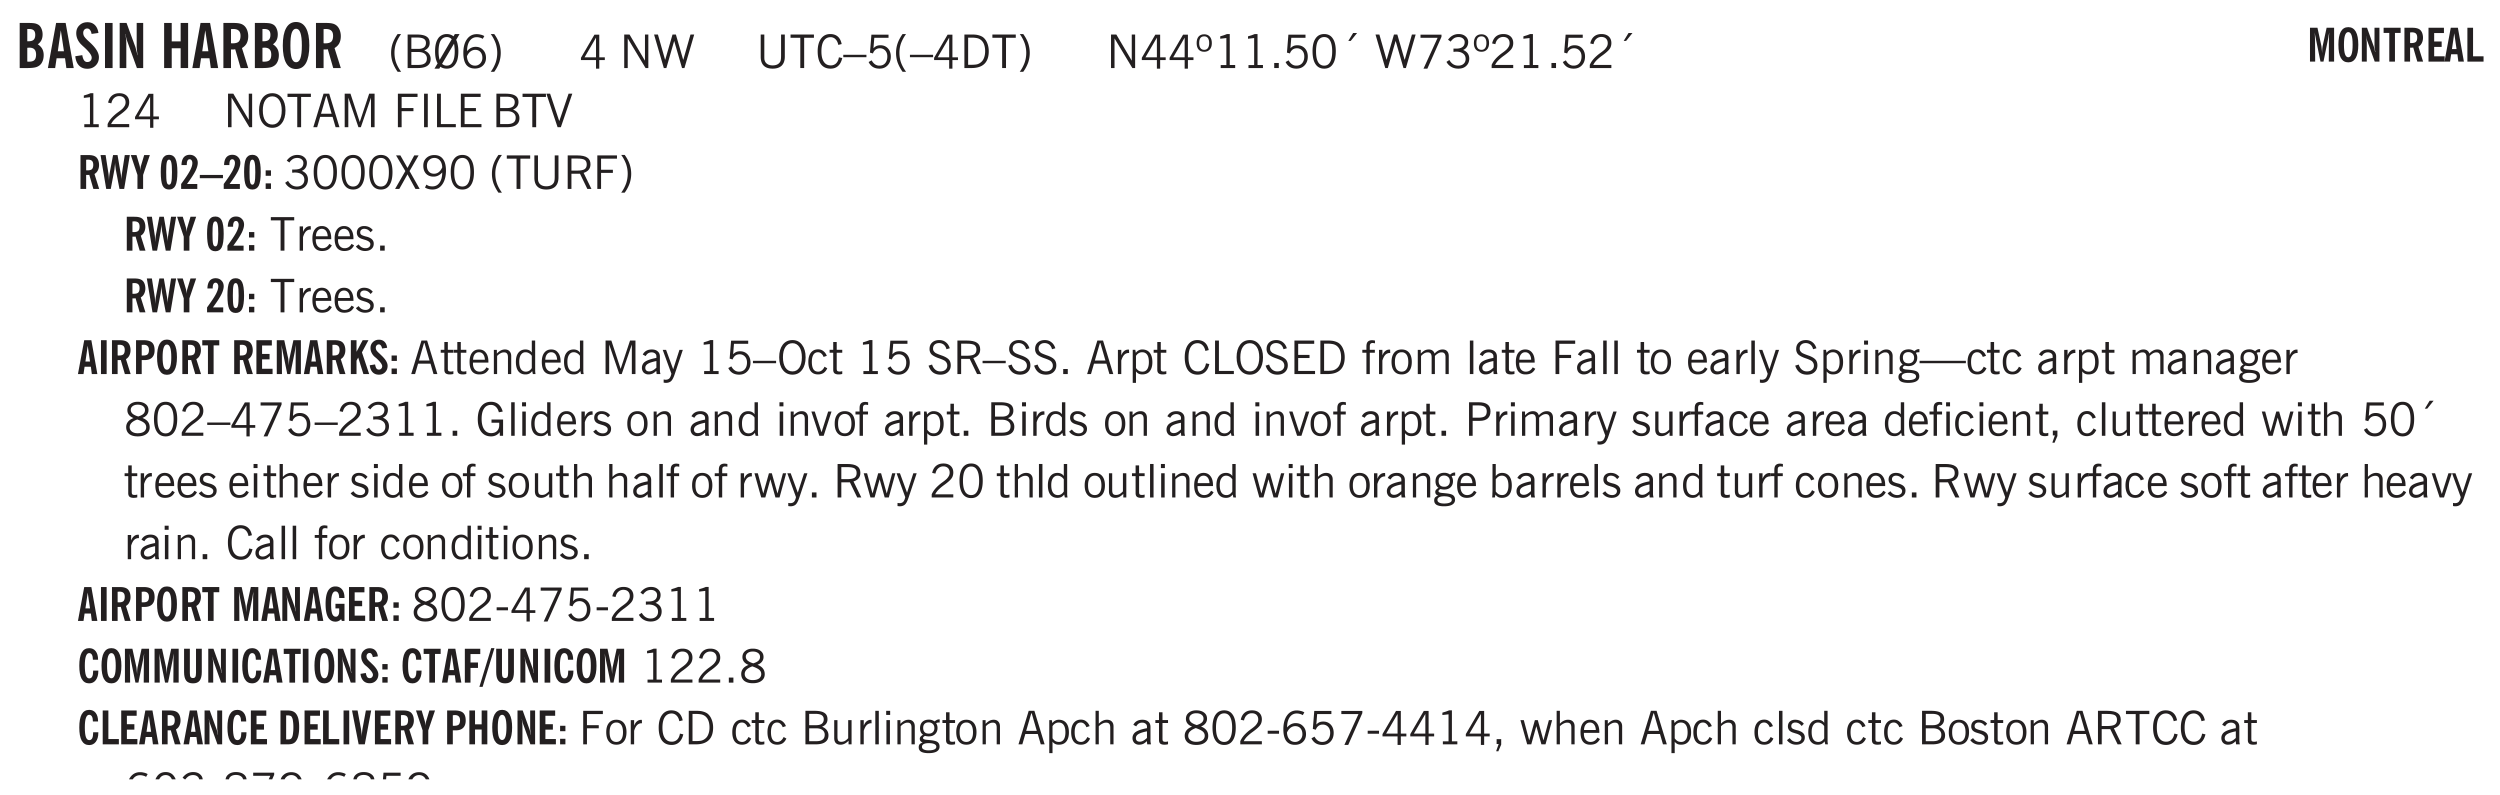 <svg xmlns="http://www.w3.org/2000/svg" xmlns:xlink="http://www.w3.org/1999/xlink" width="432" height="103pt" viewBox="0 0 324 103"><defs><symbol overflow="visible" id="au"><path style="stroke:none" d="M2.672-.75c-.125.273-.29.477-.485.61-.199.124-.433.187-.703.187-.406 0-.718-.133-.937-.406C.328-.641.219-1.047.219-1.58c0-.507.11-.905.328-1.187.226-.289.539-.437.937-.437.27 0 .5.078.688.234.195.149.344.352.437.61l-.421.14a.946.946 0 0 0-.282-.437.638.638 0 0 0-.437-.172c-.262 0-.461.11-.594.328-.137.219-.203.527-.203.922 0 .418.066.734.203.953.133.21.344.313.625.313.164 0 .316-.051.453-.157a1.24 1.24 0 0 0 .36-.484Zm0 0"/></symbol><symbol overflow="visible" id="b"><path style="stroke:none" d="M1.484-3.469h.125c.32 0 .551-.062.688-.187.144-.133.219-.348.219-.64 0-.27-.063-.462-.188-.579-.125-.125-.336-.188-.625-.188H1.484Zm0 2.625c.032 0 .055.008.079.016h.14c.332 0 .567-.067.703-.203.145-.145.219-.38.219-.703 0-.313-.074-.54-.219-.688-.136-.144-.355-.219-.656-.219-.055 0-.137.008-.25.016h-.016ZM.5 0v-5.844h1.094c.426 0 .726.024.906.063.176.043.332.11.469.203.156.117.273.281.36.5.093.219.14.46.14.719 0 .293-.055.543-.156.75-.106.21-.262.386-.47.53.259.169.454.368.579.595.125.23.187.5.187.812 0 .211-.027.406-.078.594a1.685 1.685 0 0 1-.234.5c-.156.21-.371.36-.64.453C2.394-.039 2.003 0 1.483 0Zm0 0"/></symbol><symbol overflow="visible" id="d"><path style="stroke:none" d="m.266-1.531.906-.14c.05.304.129.526.234.671a.48.48 0 0 0 .422.219c.176 0 .313-.051.406-.156a.572.572 0 0 0 .157-.422c0-.313-.352-.782-1.047-1.407a3.819 3.819 0 0 1-.235-.218 2.232 2.232 0 0 1-.53-.704A1.911 1.911 0 0 1 .39-4.5c0-.426.132-.77.406-1.031.27-.27.617-.407 1.047-.407.394 0 .71.122.953.36.25.242.406.586.469 1.031l-.891.125c-.031-.226-.102-.398-.203-.516a.433.433 0 0 0-.36-.187.489.489 0 0 0-.375.156.612.612 0 0 0-.14.422c0 .156.039.309.125.453.094.149.285.356.578.625.04.031.102.09.188.172.757.7 1.14 1.328 1.14 1.89 0 .438-.14.798-.422 1.079-.281.281-.64.422-1.078.422-.45 0-.808-.14-1.078-.422C.477-.61.316-1.008.266-1.531Zm0 0"/></symbol><symbol overflow="visible" id="e"><path style="stroke:none" d="M.516 0v-5.844H1.5V0Zm0 0"/></symbol><symbol overflow="visible" id="f"><path style="stroke:none" d="M.5 0v-5.844h.89l1.141 3.11c.04.136.082.293.125.468.051.18.098.375.14.594h.032a9.442 9.442 0 0 1-.094-.672 4.31 4.31 0 0 1-.03-.515v-2.985h.843V0h-.813L1.516-3.375a3.89 3.89 0 0 1-.157-.5 7.997 7.997 0 0 1-.109-.531h-.031a5.475 5.475 0 0 1 .14 1.328V0Zm0 0"/></symbol><symbol overflow="visible" id="h"><path style="stroke:none" d="M.5 0v-5.844h.984v2.39h1.157v-2.39h.968V0h-.968v-2.563H1.484V0Zm0 0"/></symbol><symbol overflow="visible" id="i"><path style="stroke:none" d="M1.484-3.219c.032 0 .055.008.079.016h.14c.363 0 .625-.07.781-.219.157-.156.235-.406.235-.75 0-.312-.078-.535-.235-.672-.148-.144-.386-.218-.718-.218-.055 0-.137.007-.25.015h-.032ZM3.72 0h-.985l-.703-2.438a2.787 2.787 0 0 1-.203.032h-.343V0H.5v-5.844h1.297c.375 0 .656.028.844.078.187.043.351.121.5.235.175.136.316.328.421.578.102.25.157.527.157.828 0 .355-.07.664-.203.922-.137.25-.34.453-.61.61Zm0 0"/></symbol><symbol overflow="visible" id="j"><path style="stroke:none" d="M1.266-2.922c0 .75.054 1.305.171 1.656.125.344.313.516.563.516.258 0 .445-.172.563-.516.124-.351.187-.906.187-1.656 0-.75-.063-1.297-.188-1.64-.117-.352-.304-.532-.562-.532-.25 0-.438.18-.563.532-.117.343-.171.89-.171 1.64Zm-.985 0c0-1 .145-1.754.438-2.265.289-.52.719-.782 1.281-.782.563 0 .988.262 1.281.782.29.511.438 1.265.438 2.265 0 1-.149 1.762-.438 2.281-.293.512-.719.766-1.281.766-.563 0-.992-.254-1.281-.766C.426-1.16.28-1.92.28-2.92Zm0 0"/></symbol><symbol overflow="visible" id="k"><path style="stroke:none" d="M1.203.484a5.307 5.307 0 0 1-.64-1.203 3.795 3.795 0 0 1-.204-1.25c0-.426.067-.836.204-1.234.144-.406.359-.805.64-1.203h.453A5.034 5.034 0 0 0 1-3.203 3.67 3.67 0 0 0 .797-1.97c0 .438.066.856.203 1.25.145.399.363.797.656 1.203Zm0 0"/></symbol><symbol overflow="visible" id="l"><path style="stroke:none" d="M1.953-2.078h-.89v1.672h.89c.383 0 .664-.067.844-.203.187-.133.281-.344.281-.625a.741.741 0 0 0-.297-.625c-.187-.145-.465-.22-.828-.22Zm-.11-1.875h-.78v1.469h.921c.313 0 .551-.063.72-.188.163-.133.25-.328.25-.578 0-.238-.09-.414-.267-.531-.18-.114-.46-.172-.843-.172ZM.579 0v-4.344h1.188c.582 0 1.004.09 1.265.266.27.168.406.445.406.828 0 .23-.062.43-.187.594-.117.156-.29.281-.516.375.27.105.473.25.61.437.144.188.219.414.219.672 0 .387-.141.68-.422.875-.274.2-.684.297-1.235.297Zm0 0"/></symbol><symbol overflow="visible" id="m"><path style="stroke:none" d="M2.844-1.25v-.922Zm.625-3.156-.438.75c.094.187.16.406.203.656.051.242.079.516.079.828 0 .367-.032.688-.094.969a1.93 1.93 0 0 1-.297.703 1.319 1.319 0 0 1-.469.438c-.187.093-.402.14-.64.14-.325 0-.602-.082-.829-.25l-.14.25H.219l.406-.687C.406-.973.297-1.492.297-2.172c0-.363.031-.68.094-.953.07-.281.171-.516.296-.703a1.21 1.21 0 0 1 .47-.422c.187-.102.405-.156.655-.156.344 0 .633.101.875.297l.172-.297ZM.75-2.172c0 .45.047.82.14 1.11l1.563-2.672a.824.824 0 0 0-.64-.282c-.344 0-.61.157-.797.47-.18.312-.266.773-.266 1.374Zm2.094 0c0-.195-.012-.375-.031-.531a3.02 3.02 0 0 0-.063-.453L1.203-.546a.85.85 0 0 0 .61.234c.343 0 .597-.157.765-.47.176-.312.266-.773.266-1.39Zm0 0"/></symbol><symbol overflow="visible" id="n"><path style="stroke:none" d="M.828-1.531c.02.375.125.672.313.89.187.22.43.329.734.329a.89.89 0 0 0 .672-.282 1.02 1.02 0 0 0 .281-.734c0-.313-.086-.563-.25-.75-.168-.188-.39-.281-.672-.281a.999.999 0 0 0-.625.218c-.18.137-.328.34-.453.61Zm.016-.657c.156-.187.328-.328.515-.421.188-.094.383-.141.594-.141.406 0 .727.137.969.406.25.262.375.606.375 1.031 0 .407-.137.743-.406 1-.262.25-.606.376-1.032.376-.492 0-.867-.165-1.125-.5C.484-.781.36-1.285.36-1.954c0-.75.157-1.344.47-1.781.312-.438.734-.657 1.265-.657.176 0 .344.024.5.063.164.031.328.094.484.187l-.203.36a1.104 1.104 0 0 0-.36-.156A1.408 1.408 0 0 0 2.095-4c-.387 0-.696.168-.922.5-.219.324-.328.762-.328 1.313Zm0 0"/></symbol><symbol overflow="visible" id="o"><path style="stroke:none" d="M.313.484a4.75 4.75 0 0 0 .64-1.203 3.9 3.9 0 0 0 0-2.484 4.817 4.817 0 0 0-.64-1.203h.453c.289.398.504.797.64 1.203a3.9 3.9 0 0 1 0 2.484A4.75 4.75 0 0 1 .766.484Zm0 0"/></symbol><symbol overflow="visible" id="p"><path style="stroke:none" d="M2.625-4.328v2.937h.719v.36h-.719v1.11h-.422v-1.11H.25v-.297l1.75-3Zm-.422 2.937v-2.546L.72-1.392Zm0 0"/></symbol><symbol overflow="visible" id="r"><path style="stroke:none" d="M.578 0v-4.344h.688l2 3.39v-3.39h.437V0h-.36L1.032-3.844V0Zm0 0"/></symbol><symbol overflow="visible" id="s"><path style="stroke:none" d="M1.39 0 .126-4.344h.5l.922 3.25h.031l.938-3.25h.437l.938 3.25h.03l.923-3.25h.484L4.062 0H3.75L2.734-3.516 1.72 0Zm0 0"/></symbol><symbol overflow="visible" id="t"><path style="stroke:none" d="M.578-4.344h.469v2.797c0 .2.004.352.016.453.019.094.05.184.093.266a.816.816 0 0 0 .375.36c.164.085.364.124.594.124.238 0 .441-.039.61-.125a.856.856 0 0 0 .374-.36.875.875 0 0 0 .079-.28c.019-.102.03-.274.03-.516v-2.719h.485v2.875c0 .5-.137.887-.406 1.157-.274.261-.664.39-1.172.39-.512 0-.898-.129-1.156-.39C.707-.57.579-.958.579-1.47Zm0 0"/></symbol><symbol overflow="visible" id="u"><path style="stroke:none" d="M1.39 0v-3.922H.126v-.422h3.031v.422H1.891V0Zm0 0"/></symbol><symbol overflow="visible" id="v"><path style="stroke:none" d="M3.469-1.297c-.106.461-.29.805-.547 1.031-.25.23-.574.344-.969.344C1.41.078.993-.113.703-.5.422-.895.281-1.453.281-2.172c0-.695.145-1.242.438-1.64.289-.395.687-.594 1.187-.594.407 0 .735.11.985.328.25.219.414.543.5.969L2.953-3c-.062-.32-.183-.566-.36-.734A.882.882 0 0 0 1.954-4c-.387 0-.683.164-.89.484-.2.313-.297.766-.297 1.36 0 .586.101 1.031.312 1.344.207.312.504.468.89.468a.973.973 0 0 0 .704-.265c.187-.188.305-.446.36-.782Zm0 0"/></symbol><symbol overflow="visible" id="w"><path style="stroke:none" d="M0-1.406v-.313h3v.313Zm0 0"/></symbol><symbol overflow="visible" id="x"><path style="stroke:none" d="M.406-.781.796-1c.126.23.27.402.438.516a.94.94 0 0 0 .563.171c.312 0 .562-.101.75-.312.187-.219.281-.508.281-.875 0-.32-.09-.578-.265-.766a.914.914 0 0 0-.704-.296c-.21 0-.39.058-.546.171a.978.978 0 0 0-.344.5L.579-2l.187-2.328h2.218v.406H1.141l-.11 1.36a1.28 1.28 0 0 1 .39-.297c.145-.063.317-.094.516-.094.395 0 .72.137.97.406.25.274.374.625.374 1.063 0 .46-.136.836-.406 1.125-.273.293-.625.437-1.063.437-.335 0-.62-.074-.859-.219a1.48 1.48 0 0 1-.547-.64Zm0 0"/></symbol><symbol overflow="visible" id="y"><path style="stroke:none" d="M1.203.484a5.307 5.307 0 0 1-.64-1.203 3.795 3.795 0 0 1-.204-1.25c0-.426.067-.836.204-1.234.144-.406.359-.805.64-1.203h.453A5.034 5.034 0 0 0 1-3.203 3.67 3.67 0 0 0 .797-1.97c0 .438.066.856.203 1.25.145.399.363.797.656 1.203Zm0 0"/></symbol><symbol overflow="visible" id="z"><path style="stroke:none" d="M1.5-3.938h-.438v3.516h.375c.333 0 .594-.02.782-.062.187-.051.347-.133.484-.25.176-.133.313-.32.406-.563.102-.25.157-.539.157-.875 0-.344-.047-.64-.141-.89a1.332 1.332 0 0 0-.422-.594 1.294 1.294 0 0 0-.469-.219 3.423 3.423 0 0 0-.734-.063ZM.578 0v-4.344H1.61c.332 0 .602.032.813.094.207.055.394.137.562.25.239.188.422.438.547.75.133.313.203.672.203 1.078 0 .719-.187 1.262-.562 1.625C2.797-.18 2.238 0 1.5 0Zm0 0"/></symbol><symbol overflow="visible" id="A"><path style="stroke:none" d="M.313.484a4.75 4.75 0 0 0 .64-1.203 3.9 3.9 0 0 0 0-2.484 4.817 4.817 0 0 0-.64-1.203h.453c.289.398.504.797.64 1.203a3.9 3.9 0 0 1 0 2.484A4.75 4.75 0 0 1 .766.484Zm0 0"/></symbol><symbol overflow="visible" id="B"><path style="stroke:none" d="M.484-3.234c0 .28.055.5.172.656.114.148.274.219.485.219.195 0 .351-.07.468-.22.114-.155.172-.374.172-.655 0-.29-.058-.508-.172-.657-.105-.144-.261-.218-.468-.218-.22 0-.387.074-.5.218-.106.149-.157.368-.157.657Zm-.328 0c0-.364.082-.645.25-.844.176-.195.422-.297.735-.297.3 0 .539.102.718.297.176.2.266.48.266.844 0 .355-.09.632-.266.828-.18.199-.418.297-.718.297-.313 0-.559-.098-.735-.297-.168-.196-.25-.473-.25-.828Zm0 0"/></symbol><symbol overflow="visible" id="C"><path style="stroke:none" d="M2.047-4.406v4.015h.703V0H.875v-.39h.734v-3.5l-.796.093v-.312c.164-.04.32-.086.468-.141.157-.05.29-.102.407-.156Zm0 0"/></symbol><symbol overflow="visible" id="D"><path style="stroke:none" d="M.61 0v-.656h.593V0Zm0 0"/></symbol><symbol overflow="visible" id="E"><path style="stroke:none" d="M.75-2.172c0 .617.086 1.078.266 1.39a.858.858 0 0 0 .796.47c.344 0 .598-.157.766-.47.176-.312.266-.773.266-1.39 0-.601-.09-1.062-.266-1.375-.168-.312-.422-.469-.765-.469-.344 0-.61.157-.797.47-.18.312-.266.773-.266 1.374Zm-.453 0c0-.726.129-1.281.39-1.656.258-.383.633-.578 1.125-.578.489 0 .86.195 1.11.578.258.375.39.93.39 1.656 0 .73-.132 1.29-.39 1.672-.25.387-.621.578-1.11.578C1.32.078.946-.113.688-.5c-.261-.383-.39-.941-.39-1.672Zm0 0"/></symbol><symbol overflow="visible" id="F"><path style="stroke:none" d="m1.094-3.516.625-1.03h.515l-.828 1.03Zm0 0"/></symbol><symbol overflow="visible" id="G"><path style="stroke:none" d="m.828.078 1.828-4H.437v-.406h2.72v.281L1.327.078Zm0 0"/></symbol><symbol overflow="visible" id="H"><path style="stroke:none" d="m.203-.797.375-.25c.133.242.297.422.485.547.195.125.414.188.656.188.3 0 .535-.079.703-.235.176-.156.265-.367.265-.64 0-.301-.109-.532-.328-.688-.21-.164-.515-.25-.921-.25-.063 0-.122.008-.172.016h-.157v-.407h.313c.375 0 .656-.066.844-.203.195-.144.296-.351.296-.625a.59.59 0 0 0-.218-.484c-.149-.125-.34-.188-.578-.188-.211 0-.399.047-.563.141a1.555 1.555 0 0 0-.453.453l-.344-.25c.188-.25.39-.43.61-.547.226-.125.484-.187.765-.187.375 0 .672.101.89.297a.927.927 0 0 1 .345.75c0 .242-.059.449-.172.625a1.023 1.023 0 0 1-.485.39c.258.106.457.25.594.438.133.187.203.414.203.672 0 .398-.133.714-.39.953-.25.242-.594.36-1.032.36-.336 0-.632-.075-.89-.22a1.646 1.646 0 0 1-.64-.656Zm0 0"/></symbol><symbol overflow="visible" id="I"><path style="stroke:none" d="M.297 0v-.406c.094-.219.219-.426.375-.625.156-.196.348-.395.578-.594.102-.094.27-.223.5-.39a4.37 4.37 0 0 0 .484-.391 1.86 1.86 0 0 0 .297-.406.95.95 0 0 0 .094-.407c0-.25-.074-.445-.219-.594-.148-.144-.351-.218-.61-.218a.928.928 0 0 0-.655.25c-.18.156-.297.386-.36.687L.36-3.188c.082-.394.25-.695.5-.906.25-.207.567-.312.954-.312.394 0 .707.105.937.312.227.211.344.496.344.86 0 .156-.024.296-.063.421-.031.118-.09.231-.172.344-.148.211-.453.485-.921.828a6.86 6.86 0 0 0-.235.172 5.132 5.132 0 0 0-.61.547C.939-.742.82-.57.75-.406h2.344V0Zm0 0"/></symbol><symbol overflow="visible" id="J"><path style="stroke:none" d="M.766-2.172c0 .574.109 1.024.328 1.344.218.324.52.484.906.484.375 0 .672-.16.89-.484.22-.32.329-.77.329-1.344 0-.57-.11-1.02-.328-1.344C2.67-3.836 2.375-4 2-4c-.387 0-.688.164-.906.484-.219.325-.328.774-.328 1.344Zm-.485 0c0-.676.149-1.219.453-1.625.313-.406.735-.61 1.266-.61.52 0 .93.204 1.234.61.313.399.47.938.47 1.625 0 .688-.157 1.235-.47 1.64-.304.407-.714.61-1.234.61-.523 0-.938-.203-1.25-.61-.313-.405-.469-.952-.469-1.64Zm0 0"/></symbol><symbol overflow="visible" id="K"><path style="stroke:none" d="M1.11-1.75h1.374l-.656-2.266h-.062ZM.11 0l1.327-4.344h.735L3.5 0H3l-.39-1.344H1L.61 0Zm0 0"/></symbol><symbol overflow="visible" id="L"><path style="stroke:none" d="M.578 0v-4.344h.75L2.531-.672 3.75-4.344h.703V0h-.469v-3.828L2.672 0h-.313L1.047-3.828V0Zm0 0"/></symbol><symbol overflow="visible" id="M"><path style="stroke:none" d="M.578 0v-4.344h2.547v.422H1.062v1.438h1.532v.406H1.063V0Zm0 0"/></symbol><symbol overflow="visible" id="N"><path style="stroke:none" d="M.61 0v-4.344h.484V0Zm0 0"/></symbol><symbol overflow="visible" id="O"><path style="stroke:none" d="M.61 0v-4.344h.5v3.938h1.937V0Zm0 0"/></symbol><symbol overflow="visible" id="P"><path style="stroke:none" d="M.578 0v-4.344h2.563v.422H1.062v1.438h1.47v.406h-1.47v1.672H3.25V0Zm0 0"/></symbol><symbol overflow="visible" id="Q"><path style="stroke:none" d="M1.953-2.078h-.89v1.672h.89c.383 0 .664-.067.844-.203.187-.133.281-.344.281-.625a.741.741 0 0 0-.297-.625c-.187-.145-.465-.22-.828-.22Zm-.11-1.875h-.78v1.469h.921c.313 0 .551-.063.72-.188.163-.133.25-.328.25-.578 0-.238-.09-.414-.267-.531-.18-.114-.46-.172-.843-.172ZM.579 0v-4.344h1.188c.582 0 1.004.09 1.265.266.27.168.406.445.406.828 0 .23-.062.43-.187.594-.117.156-.29.281-.516.375.27.105.473.25.61.437.144.188.219.414.219.672 0 .387-.141.68-.422.875-.274.2-.684.297-1.235.297Zm0 0"/></symbol><symbol overflow="visible" id="R"><path style="stroke:none" d="M1.547 0 .094-4.344h.484L1.75-.828h.031L2.97-4.344h.484L1.97 0Zm0 0"/></symbol><symbol overflow="visible" id="aa"><path style="stroke:none" d="m.047 0 1.328-2.313-1.203-2.03h.562l.922 1.624.875-1.625h.563L1.922-2.312 3.234 0h-.546L1.655-1.89.594 0Zm0 0"/></symbol><symbol overflow="visible" id="ab"><path style="stroke:none" d="M2.797-2.797c-.012-.375-.11-.672-.297-.89a.923.923 0 0 0-.734-.329c-.274 0-.5.102-.688.297-.18.188-.266.43-.266.719 0 .313.083.563.25.75.165.188.391.281.672.281.227 0 .43-.066.61-.203.187-.144.336-.351.453-.625Zm0 .656c-.156.18-.328.313-.516.407-.187.093-.39.14-.61.14-.398 0-.718-.125-.968-.375-.242-.258-.36-.61-.36-1.047 0-.406.13-.734.391-.984.27-.258.614-.39 1.032-.39.5 0 .875.171 1.125.515.257.336.39.836.39 1.5 0 .75-.164 1.352-.484 1.797-.313.437-.735.656-1.266.656C1.332.078 1.148.051.984 0a1.29 1.29 0 0 1-.421-.188L.75-.561c.113.085.234.148.36.187.132.031.273.047.421.047.383 0 .692-.16.922-.484.227-.333.344-.774.344-1.329Zm0 0"/></symbol><symbol overflow="visible" id="ac"><path style="stroke:none" d="M1.797-3.938h-.734v1.563h.718c.446 0 .77-.055.969-.172.195-.125.297-.328.297-.61 0-.288-.09-.491-.266-.609-.18-.113-.508-.171-.984-.171ZM.578 0v-4.344h1.219c.601 0 1.039.094 1.312.282.282.18.422.468.422.875 0 .28-.078.515-.234.703-.149.18-.367.312-.656.406L3.656 0h-.531l-.953-1.969h-1.11V0Zm0 0"/></symbol><symbol overflow="visible" id="ad"><path style="stroke:none" d="M.5 0v-3.14h.438v.718c.101-.258.226-.445.375-.562a.781.781 0 0 1 .53-.188h.095l.015.438h-.062a.8.8 0 0 0-.579.25c-.156.168-.28.414-.375.734V0Zm0 0"/></symbol><symbol overflow="visible" id="ae"><path style="stroke:none" d="M.688-1.86h1.53c-.011-.288-.085-.523-.218-.702a.661.661 0 0 0-.547-.266c-.23 0-.414.09-.547.265-.136.168-.21.403-.219.704Zm1.734.985.328.188c-.125.25-.293.437-.5.562-.21.117-.465.172-.766.172-.406 0-.718-.133-.937-.406C.336-.641.234-1.047.234-1.58c0-.5.102-.89.313-1.171.219-.29.52-.438.906-.438.383 0 .68.141.89.422.22.274.329.657.329 1.157v.125h-2v.109c0 .324.078.586.234.781a.77.77 0 0 0 .625.281.945.945 0 0 0 .516-.14c.156-.102.281-.242.375-.422Zm0 0"/></symbol><symbol overflow="visible" id="af"><path style="stroke:none" d="m.11-.547.359-.265c.113.167.242.292.39.375.157.085.32.124.5.124a.698.698 0 0 0 .454-.14.479.479 0 0 0 .171-.39c0-.239-.242-.427-.718-.563-.106-.032-.188-.055-.25-.078-.262-.07-.461-.176-.594-.313a.782.782 0 0 1-.188-.531c0-.258.082-.469.25-.625.176-.156.407-.235.688-.235.238 0 .445.043.625.126.187.085.351.214.5.39l-.281.297a1.223 1.223 0 0 0-.375-.344.943.943 0 0 0-.438-.11.572.572 0 0 0-.39.126.426.426 0 0 0-.141.328c0 .063.008.125.031.188.031.054.07.101.125.14.094.063.27.133.531.203.133.032.235.059.297.078.27.094.461.211.578.344a.754.754 0 0 1 .188.531c0 .293-.106.524-.313.688-.199.168-.468.25-.812.25-.242 0-.465-.05-.672-.156a1.335 1.335 0 0 1-.516-.438Zm0 0"/></symbol><symbol overflow="visible" id="ap"><path style="stroke:none" d="M1.734-.375v.36a1.42 1.42 0 0 1-.218.046 2.314 2.314 0 0 1-.25.016c-.23 0-.407-.047-.532-.14C.617-.196.563-.353.563-.564v-2.203h-.47v-.375h.47v-1.015h.453v1.015h.718v.375h-.718V-.75c0 .18.023.293.078.344.062.054.172.078.328.078.082 0 .18-.016.297-.047Zm0 0"/></symbol><symbol overflow="visible" id="aq"><path style="stroke:none" d="M.5 0v-3.14h.39v.484c.176-.188.348-.32.516-.406.164-.083.344-.126.532-.126.257 0 .457.079.593.235.145.148.219.355.219.625V0h-.422v-2.156c0-.239-.043-.406-.125-.5-.074-.102-.203-.156-.39-.156a.911.911 0 0 0-.454.124 1.548 1.548 0 0 0-.437.344V0Zm0 0"/></symbol><symbol overflow="visible" id="ar"><path style="stroke:none" d="M2.297-2.36a1.066 1.066 0 0 0-.36-.343.87.87 0 0 0-.453-.125c-.25 0-.449.11-.593.328-.149.21-.22.508-.22.89 0 .43.071.75.22.97.144.218.359.328.64.328a.81.81 0 0 0 .422-.11 1.05 1.05 0 0 0 .344-.36Zm.437-1.984v3.969c.008.137.024.262.047.375h-.344l-.093-.39a1.106 1.106 0 0 1-.39.343 1.152 1.152 0 0 1-.485.094c-.399 0-.703-.14-.922-.422-.211-.29-.313-.691-.313-1.203 0-.52.11-.914.329-1.188.218-.28.523-.421.921-.421.188 0 .348.039.485.109a.796.796 0 0 1 .328.297v-1.563Zm0 0"/></symbol><symbol overflow="visible" id="as"><path style="stroke:none" d="M2.125-.828v-.86c-.523.106-.89.227-1.11.36-.218.137-.327.308-.327.516 0 .148.039.261.125.343.093.086.222.125.39.125a.994.994 0 0 0 .422-.11c.156-.081.32-.206.5-.374Zm-.016.406a1.71 1.71 0 0 1-.468.36 1.36 1.36 0 0 1-.532.109.874.874 0 0 1-.625-.234.874.874 0 0 1-.234-.625.93.93 0 0 1 .422-.797c.289-.196.773-.36 1.453-.485v-.234a.436.436 0 0 0-.172-.344.698.698 0 0 0-.453-.14.85.85 0 0 0-.453.124.976.976 0 0 0-.313.36L.36-2.531c.114-.219.266-.38.454-.485.195-.113.437-.171.718-.171.332 0 .586.085.766.25.187.156.281.382.281.671v1.75c0 .086.004.168.016.25.008.075.023.149.047.22V0h-.485Zm0 0"/></symbol><symbol overflow="visible" id="at"><path style="stroke:none" d="M1.188-.047.063-3.14H.5l.922 2.516.812-2.516h.438L1.609.047c-.148.437-.304.726-.468.875-.168.144-.391.219-.672.219-.055 0-.106-.008-.156-.016a.644.644 0 0 1-.126-.016V.703C.228.711.27.72.314.72c.039.008.082.015.124.015.208 0 .368-.058.485-.171.113-.118.203-.32.265-.61Zm0 0"/></symbol><symbol overflow="visible" id="c"><path style="stroke:none" d="M1.36-2.172h.796L1.75-4.89ZM.077 0l1.063-5.844h1.234L3.422 0h-.953l-.172-1.266H1.203L1.016 0Zm0 0"/></symbol><symbol overflow="visible" id="av"><path style="stroke:none" d="m.203-1.094.453-.14c.082.273.219.492.406.656a.994.994 0 0 0 .657.234c.27 0 .488-.066.656-.203a.67.67 0 0 0 .25-.547.72.72 0 0 0-.078-.343.84.84 0 0 0-.219-.266c-.137-.094-.383-.203-.734-.328a7.453 7.453 0 0 1-.266-.094c-.367-.145-.625-.3-.781-.469a.98.98 0 0 1-.219-.656c0-.352.113-.633.344-.844.226-.207.535-.312.922-.312.332 0 .613.093.843.281.239.18.41.438.516.781l-.437.125a1.08 1.08 0 0 0-.344-.594.976.976 0 0 0-.625-.203c-.23 0-.418.07-.563.204-.136.124-.203.296-.203.515 0 .106.02.2.063.281.05.086.125.168.219.25.101.075.328.172.671.297.114.043.204.074.266.094.406.156.688.328.844.516.156.187.234.433.234.734 0 .355-.125.648-.375.875-.242.219-.562.328-.969.328-.386 0-.71-.098-.968-.297-.25-.195-.438-.488-.563-.875Zm0 0"/></symbol><symbol overflow="visible" id="aw"><path style="stroke:none" d="M.922-.781c.125.168.25.289.375.36.133.073.289.108.469.108.257 0 .46-.101.609-.312.145-.219.219-.523.219-.922 0-.426-.074-.742-.219-.953-.148-.219-.367-.328-.656-.328a.85.85 0 0 0-.453.125c-.137.086-.25.2-.344.344ZM.5 1.14v-4.282h.328l.078.391a.975.975 0 0 1 .375-.328.96.96 0 0 1 .453-.11c.414 0 .739.141.97.422.226.282.343.688.343 1.22 0 .51-.117.905-.344 1.187-.219.273-.543.406-.969.406-.18 0-.336-.031-.468-.094a.973.973 0 0 1-.344-.297v1.485Zm0 0"/></symbol><symbol overflow="visible" id="ax"><path style="stroke:none" d="M.547 0v-2.766H.016v-.375h.53v-.437c0-.281.056-.485.173-.61.125-.132.312-.203.562-.203.051 0 .11.008.172.016.063 0 .129.012.203.031v.36c-.054-.008-.11-.02-.172-.032-.054-.007-.101-.015-.14-.015-.125 0-.219.039-.282.11-.054.062-.078.163-.078.296v.484h.657v.375H.984V0Zm0 0"/></symbol><symbol overflow="visible" id="ay"><path style="stroke:none" d="M.64-1.578c0 .418.07.734.22.953.156.21.374.313.656.313.27 0 .476-.102.625-.313.156-.219.234-.531.234-.938 0-.414-.074-.726-.219-.937a.724.724 0 0 0-.64-.328.76.76 0 0 0-.657.328c-.148.21-.218.516-.218.922Zm-.437 0c0-.508.113-.906.344-1.188.226-.28.55-.421.969-.421.414 0 .738.14.968.421.227.282.344.68.344 1.188 0 .523-.117.922-.344 1.203-.23.281-.554.422-.968.422-.418 0-.743-.14-.97-.422-.23-.281-.343-.68-.343-1.203Zm0 0"/></symbol><symbol overflow="visible" id="az"><path style="stroke:none" d="M.484 0v-3.14h.391v.484c.176-.188.344-.32.5-.406.164-.083.344-.126.531-.126.196 0 .36.047.485.141.125.086.21.215.265.39.176-.187.348-.32.516-.405.164-.083.344-.126.531-.126.258 0 .457.079.594.235.133.148.203.355.203.625V0h-.422v-2.188c0-.218-.043-.374-.125-.468-.074-.102-.2-.156-.375-.156a.911.911 0 0 0-.453.124 1.683 1.683 0 0 0-.422.344V0h-.422v-2.172c0-.226-.043-.39-.125-.484-.074-.102-.199-.156-.375-.156a.993.993 0 0 0-.437.109 1.868 1.868 0 0 0-.438.36V0Zm0 0"/></symbol><symbol overflow="visible" id="aA"><path style="stroke:none" d="M.516 0v-4.344h.453V0Zm0 0"/></symbol><symbol overflow="visible" id="aB"><path style="stroke:none" d="M.484-3.813v-.53H1v.53ZM.516 0v-3.14h.453V0Zm0 0"/></symbol><symbol overflow="visible" id="aC"><path style="stroke:none" d="M.563.313c0 .156.07.269.218.343.145.082.36.125.64.125.333 0 .583-.043.75-.125.165-.074.25-.187.25-.344 0-.156-.085-.273-.25-.343-.167-.082-.417-.125-.75-.125-.28 0-.495.043-.64.125C.633.05.562.164.562.313Zm.156-2.454c0 .243.062.43.187.563.125.125.305.187.547.187.219 0 .39-.062.516-.187.133-.125.203-.3.203-.531 0-.227-.07-.407-.203-.532a.756.756 0 0 0-.547-.203c-.219 0-.39.063-.516.188-.125.125-.187.297-.187.515ZM.656-.25a.587.587 0 0 1-.281-.172.504.504 0 0 1-.094-.312c0-.094.031-.176.094-.25.063-.082.172-.172.328-.266a.831.831 0 0 1-.297-.344 1.254 1.254 0 0 1-.094-.5c0-.344.098-.613.297-.812.207-.196.493-.297.86-.297.144 0 .273.023.39.062.125.043.239.102.344.172.113-.094.211-.16.297-.203a.732.732 0 0 1 .281-.062h.078v.406h-.093a.849.849 0 0 0-.25.031c-.055.012-.09.031-.11.063.051.086.094.18.125.28.031.095.047.204.047.329 0 .336-.105.602-.312.797-.2.2-.477.297-.829.297-.074 0-.152-.004-.234-.016a1.382 1.382 0 0 1-.234-.047.545.545 0 0 0-.203.125.209.209 0 0 0-.063.156c0 .137.195.215.594.235.133.012.238.023.312.031.477.043.801.125.97.25.175.125.265.32.265.594 0 .27-.121.476-.36.625-.242.144-.593.219-1.062.219-.43 0-.75-.063-.969-.188C.243.828.141.633.141.375.14.227.176.102.25 0c.082-.094.219-.176.406-.25Zm0 0"/></symbol><symbol overflow="visible" id="aD"><path style="stroke:none" d="M0-1.406v-.313h6v.313Zm0 0"/></symbol><symbol overflow="visible" id="aE"><path style="stroke:none" d="M1.734-2.11c-.343.126-.593.274-.75.438a.767.767 0 0 0-.234.563c0 .23.094.418.281.562.196.149.446.219.75.219.344 0 .614-.067.813-.203a.686.686 0 0 0 .297-.578.707.707 0 0 0-.266-.563c-.168-.144-.465-.289-.89-.437Zm.125-.39c.32-.102.547-.219.672-.344a.653.653 0 0 0 .203-.5.588.588 0 0 0-.265-.5c-.168-.125-.39-.187-.672-.187-.274 0-.492.062-.656.187a.58.58 0 0 0-.25.485c0 .187.078.355.234.5.156.136.398.257.734.359Zm-.609.203c-.262-.101-.46-.238-.594-.406a.963.963 0 0 1-.203-.61c0-.32.117-.582.36-.78.25-.208.578-.313.984-.313.426 0 .766.101 1.016.297.25.187.374.449.374.78a.94.94 0 0 1-.203.61c-.125.168-.32.305-.578.406.32.126.555.29.703.485.157.2.235.445.235.734 0 .367-.14.653-.422.86-.274.21-.649.312-1.125.312-.469 0-.84-.101-1.11-.312-.261-.22-.39-.516-.39-.891 0-.258.078-.488.234-.688.164-.207.406-.367.719-.484Zm0 0"/></symbol><symbol overflow="visible" id="aF"><path style="stroke:none" d="m3.125 0-.016-.469a1.37 1.37 0 0 1-.484.406 1.45 1.45 0 0 1-.656.141c-.524 0-.938-.195-1.25-.594C.414-.922.266-1.46.266-2.14c0-.718.148-1.273.453-1.671.3-.395.722-.594 1.265-.594.383 0 .704.105.954.312.25.211.437.528.562.953l-.5.094c-.086-.312-.215-.547-.39-.703A.884.884 0 0 0 1.968-4c-.387 0-.684.156-.89.469-.212.312-.313.761-.313 1.344 0 .585.109 1.039.328 1.359.218.324.52.484.906.484.32 0 .578-.094.766-.281.187-.188.28-.441.28-.766v-.296h-1v-.422h1.5V0Zm0 0"/></symbol><symbol overflow="visible" id="aG"><path style="stroke:none" d="M1.094 0 .062-3.14H.5l.875 2.687.86-2.688h.437L1.656 0Zm0 0"/></symbol><symbol overflow="visible" id="aH"><path style="stroke:none" d="M1.047-2.344h.734c.395 0 .676-.062.844-.187.164-.125.25-.332.25-.625 0-.281-.09-.477-.266-.594-.168-.125-.453-.188-.859-.188h-.703ZM.578 0v-4.344h1.266c.52 0 .898.102 1.14.297.25.188.375.484.375.89 0 .387-.12.688-.359.907-.242.21-.578.313-1.016.313h-.937V0Zm0 0"/></symbol><symbol overflow="visible" id="aI"><path style="stroke:none" d="M2.719-3.14V0h-.39v-.469c-.18.18-.352.309-.517.39a1.193 1.193 0 0 1-.53.126c-.262 0-.466-.07-.61-.219C.535-.328.469-.539.469-.812v-2.329H.89v2.157c0 .242.035.414.109.515.082.094.21.14.39.14a.993.993 0 0 0 .454-.108 1.95 1.95 0 0 0 .437-.36V-3.14Zm0 0"/></symbol><symbol overflow="visible" id="aJ"><path style="stroke:none" d="m.578.89.328-.937H.641v-.625h.593v.703L.86.906Zm0 0"/></symbol><symbol overflow="visible" id="aK"><path style="stroke:none" d="M1 0 .125-3.14h.438l.703 2.624L2-3.14h.375l.734 2.625.704-2.625h.421L3.375 0h-.531l-.656-2.36L1.53 0Zm0 0"/></symbol><symbol overflow="visible" id="aL"><path style="stroke:none" d="M.5 0v-4.344h.422v1.672c.176-.187.348-.316.515-.39a1.21 1.21 0 0 1 .547-.126c.27 0 .477.079.625.235.145.148.22.355.22.625V0h-.423v-2.156c0-.239-.043-.406-.125-.5-.086-.102-.219-.156-.406-.156-.168 0-.328.042-.484.124a1.708 1.708 0 0 0-.47.344V0Zm0 0"/></symbol><symbol overflow="visible" id="aM"><path style="stroke:none" d="M.922-.781c.113.156.238.277.375.36.133.073.285.108.453.108.25 0 .445-.101.594-.312.144-.219.219-.52.219-.906 0-.438-.075-.758-.22-.969a.724.724 0 0 0-.64-.328.825.825 0 0 0-.437.125c-.125.086-.243.2-.344.344ZM.453 0c.02-.156.031-.316.031-.484C.492-.648.5-.82.5-1v-3.344h.422v1.578a.952.952 0 0 1 .344-.312c.132-.07.289-.11.468-.11.407 0 .72.141.938.422.219.282.328.688.328 1.22 0 .51-.11.905-.328 1.187-.219.273-.54.406-.953.406-.18 0-.336-.031-.469-.094a.983.983 0 0 1-.36-.328L.798 0Zm0 0"/></symbol><symbol overflow="visible" id="aP"><path style="stroke:none" d="M.25-1.375v-.39h1.469v.39Zm0 0"/></symbol><symbol overflow="visible" id="aY"><path style="stroke:none" d="M.828-1.531c.02.375.125.672.313.89.187.22.43.329.734.329a.89.89 0 0 0 .672-.282 1.02 1.02 0 0 0 .281-.734c0-.313-.086-.563-.25-.75-.168-.188-.39-.281-.672-.281a.999.999 0 0 0-.625.218c-.18.137-.328.34-.453.61Zm.016-.657c.156-.187.328-.328.515-.421.188-.094.383-.141.594-.141.406 0 .727.137.969.406.25.262.375.606.375 1.031 0 .407-.137.743-.406 1-.262.25-.606.376-1.032.376-.492 0-.867-.165-1.125-.5C.484-.781.36-1.285.36-1.954c0-.75.157-1.344.47-1.781.312-.438.734-.657 1.265-.657.176 0 .344.024.5.063.164.031.328.094.484.187l-.203.36a1.104 1.104 0 0 0-.36-.156A1.408 1.408 0 0 0 2.095-4c-.387 0-.696.168-.922.5-.219.324-.328.762-.328 1.313Zm0 0"/></symbol><symbol overflow="visible" id="S"><path style="stroke:none" d="M1.11-2.422c.019.012.038.016.062.016h.11c.269 0 .46-.051.577-.156.114-.114.172-.301.172-.563 0-.238-.058-.41-.172-.516-.105-.101-.28-.156-.53-.156-.044 0-.11.008-.204.016h-.016ZM2.796 0h-.75l-.531-1.828a.535.535 0 0 1-.141.016h-.266V0H.375v-4.39h.969c.281 0 .488.023.625.062.144.031.273.09.39.172.133.105.239.25.313.437.07.188.11.399.11.625 0 .262-.055.492-.157.688-.094.199-.242.355-.438.469Zm0 0"/></symbol><symbol overflow="visible" id="T"><path style="stroke:none" d="M.828 0 .094-4.39H.75l.375 2.421c.008.074.02.184.031.328.008.137.02.32.032.547.007-.226.019-.414.03-.562.02-.157.036-.27.048-.344l.453-2.39h.578l.422 2.468c.02.125.035.258.047.39.02.137.03.282.03.438 0-.144.005-.289.017-.437.007-.145.023-.285.046-.422l.375-2.438h.657L3.156 0h-.61l-.468-2.469a19.254 19.254 0 0 1-.062-.469 3.15 3.15 0 0 1-.032-.468c-.023.25-.043.449-.062.594-.012.148-.024.25-.031.312L1.42 0Zm0 0"/></symbol><symbol overflow="visible" id="U"><path style="stroke:none" d="M.797 0v-1.813l-.86-2.578h.735l.406 1.375c.02.063.035.149.047.25.02.106.035.227.047.36a5.12 5.12 0 0 1 .031-.375c.02-.102.04-.188.063-.25l.406-1.36h.734l-.875 2.579V0Zm0 0"/></symbol><symbol overflow="visible" id="W"><path style="stroke:none" d="M.922-2.172c0 .637.023 1.07.078 1.297.05.219.148.328.297.328.133 0 .226-.11.281-.328.063-.227.094-.66.094-1.297 0-.633-.031-1.062-.094-1.281-.055-.227-.148-.344-.281-.344-.149 0-.246.117-.297.344-.055.219-.078.648-.078 1.281Zm-.703 0c0-.82.078-1.398.234-1.734.164-.344.445-.516.844-.516.383 0 .66.172.828.516.164.344.25.922.25 1.734 0 .813-.086 1.39-.25 1.735-.168.343-.445.515-.828.515-.399 0-.68-.172-.844-.515C.297-.781.22-1.36.22-2.173Zm0 0"/></symbol><symbol overflow="visible" id="X"><path style="stroke:none" d="M2.313 0H.219v-.64c.531-.72.906-1.282 1.125-1.688.218-.406.328-.742.328-1.016a.596.596 0 0 0-.094-.36.29.29 0 0 0-.25-.14.304.304 0 0 0-.281.172c-.063.117-.094.29-.094.516v.062H.266c.007-.426.101-.754.28-.984.188-.227.446-.344.782-.344.313 0 .563.102.75.297.195.188.297.438.297.75 0 .293-.102.64-.297 1.047-.2.398-.562.96-1.094 1.687h1.329Zm0 0"/></symbol><symbol overflow="visible" id="Y"><path style="stroke:none" d="M0-1.39v-.423h3v.422Zm0 0"/></symbol><symbol overflow="visible" id="Z"><path style="stroke:none" d="M.375-1.703v-.703h.688v.703ZM.375 0v-.719h.688V0Zm0 0"/></symbol><symbol overflow="visible" id="ag"><path style="stroke:none" d="M1.016-1.625h.593l-.296-2.047ZM.046 0 .86-4.39h.922L2.563 0h-.72L1.72-.953H.906L.766 0Zm0 0"/></symbol><symbol overflow="visible" id="ah"><path style="stroke:none" d="M.39 0v-4.39h.735V0Zm0 0"/></symbol><symbol overflow="visible" id="ai"><path style="stroke:none" d="M1.11-2.422c.019.012.038.016.062.016h.125c.27 0 .46-.051.578-.156.113-.114.172-.301.172-.563 0-.227-.059-.395-.172-.5-.105-.113-.277-.172-.516-.172a.644.644 0 0 0-.125.016H1.11ZM.374 0v-4.39h.969c.52 0 .89.105 1.11.312.218.2.327.531.327 1 0 .418-.117.734-.344.953-.218.21-.539.313-.953.313H1.11V0Zm0 0"/></symbol><symbol overflow="visible" id="aj"><path style="stroke:none" d="M.938-2.188c0 .563.046.977.14 1.235.094.262.234.39.422.39.188 0 .328-.128.422-.39.094-.258.14-.672.14-1.235 0-.562-.046-.972-.14-1.234-.094-.27-.234-.406-.422-.406-.188 0-.328.137-.422.406-.094.262-.14.672-.14 1.235Zm-.72 0c0-.75.102-1.316.313-1.703.219-.382.54-.578.969-.578.426 0 .75.196.969.578.219.387.328.954.328 1.704s-.11 1.32-.328 1.703c-.219.386-.543.578-.969.578-.43 0-.75-.192-.969-.578C.321-.867.22-1.438.22-2.188Zm0 0"/></symbol><symbol overflow="visible" id="ak"><path style="stroke:none" d="M.813 0v-3.719H.078v-.672h2.203v.672h-.734V0Zm0 0"/></symbol><symbol overflow="visible" id="al"><path style="stroke:none" d="M.375 0v-4.39h2v.687H1.109v1.094h.97v.703h-.97v1.218h1.36V0Zm0 0"/></symbol><symbol overflow="visible" id="am"><path style="stroke:none" d="M.375 0v-4.39h.969l.5 2.312c.02.094.035.226.047.39.02.168.039.368.062.594 0-.218.004-.41.016-.578.02-.176.039-.312.062-.406l.5-2.313H3.5V0h-.688l.016-2.828v-.297c.008-.156.024-.375.047-.656-.023.105-.047.226-.078.36-.024.136-.055.323-.094.562L2.125 0h-.39l-.579-2.86a13.642 13.642 0 0 0-.11-.562c-.023-.133-.042-.254-.062-.36.02.282.032.5.032.657.007.156.015.258.015.297L1.047 0Zm0 0"/></symbol><symbol overflow="visible" id="an"><path style="stroke:none" d="M.375 0v-4.39h.734v1.5l.797-1.5h.75l-.844 1.577L2.75 0H2l-.672-2.14-.219.406V0Zm0 0"/></symbol><symbol overflow="visible" id="ao"><path style="stroke:none" d="m.188-1.14.687-.11c.04.23.098.402.172.516a.393.393 0 0 0 .328.156c.125 0 .223-.04.297-.125a.427.427 0 0 0 .125-.313c0-.238-.262-.593-.781-1.062-.086-.07-.149-.125-.188-.156a1.597 1.597 0 0 1-.406-.532 1.392 1.392 0 0 1-.14-.609c0-.313.1-.566.312-.766.207-.207.469-.312.781-.312.3 0 .54.09.719.266.187.18.3.437.344.78l-.657.095a.848.848 0 0 0-.156-.391.302.302 0 0 0-.266-.14.353.353 0 0 0-.28.124c-.075.074-.11.18-.11.313 0 .117.031.23.094.344.07.105.218.257.437.453l.14.14c.57.524.86.992.86 1.406 0 .336-.11.61-.328.829-.211.21-.477.312-.797.312-.336 0-.605-.101-.813-.312-.21-.22-.335-.52-.375-.907Zm0 0"/></symbol><symbol overflow="visible" id="aN"><path style="stroke:none" d="M.375 0v-4.39h.672l.844 2.343c.039.094.078.211.109.344.031.137.063.289.094.453h.031c-.031-.188-.059-.352-.078-.5a2.627 2.627 0 0 1-.031-.39v-2.25h.64V0h-.61l-.905-2.531a2.346 2.346 0 0 1-.125-.375 5.311 5.311 0 0 1-.079-.39H.922c.031.155.05.32.062.483.02.157.032.325.032.5V0Zm0 0"/></symbol><symbol overflow="visible" id="aO"><path style="stroke:none" d="m2.328 0-.094-.234A.926.926 0 0 1 1.922 0 .885.885 0 0 1 1.5.094c-.43 0-.75-.192-.969-.578C.321-.867.22-1.438.22-2.188S.32-3.503.53-3.89c.219-.382.54-.578.969-.578.363 0 .648.133.86.39.206.263.312.622.312 1.079v.031h-.688c0-.281-.043-.492-.125-.64-.086-.145-.203-.22-.359-.22-.188 0-.328.138-.422.407-.094.262-.14.672-.14 1.235 0 .574.046.992.14 1.25.102.261.258.39.469.39a.348.348 0 0 0 .312-.172c.082-.113.125-.273.125-.484v-.422H1.5v-.594h1.172V0Zm0 0"/></symbol><symbol overflow="visible" id="aQ"><path style="stroke:none" d="M1.984-2.969c0-.281-.043-.492-.125-.64-.086-.145-.203-.22-.359-.22-.188 0-.328.138-.422.407-.094.262-.14.672-.14 1.235 0 .562.046.98.14 1.25.094.261.238.39.438.39.164 0 .289-.078.375-.234.082-.156.125-.395.125-.719v-.063h.671v.063c0 .492-.109.883-.328 1.172-.21.281-.496.422-.859.422-.43 0-.75-.192-.969-.578C.321-.867.22-1.438.22-2.188S.32-3.503.53-3.89c.219-.382.54-.578.969-.578.363 0 .645.133.844.39.207.263.312.634.312 1.11Zm0 0"/></symbol><symbol overflow="visible" id="aR"><path style="stroke:none" d="M2.656-1.375c0 .512-.094.887-.281 1.125-.18.23-.465.344-.86.344C1.118.094.829-.02.642-.25.453-.488.359-.863.359-1.375v-3.016h.75v3.157c0 .242.032.406.094.5.063.093.16.14.297.14.156 0 .258-.047.313-.14.062-.102.093-.286.093-.547v-3.11h.75Zm0 0"/></symbol><symbol overflow="visible" id="aS"><path style="stroke:none" d="M.375 0v-4.39h2v.687H1.109v1.094h.97v.703h-.97V0Zm0 0"/></symbol><symbol overflow="visible" id="aT"><path style="stroke:none" d="M.281.547H-.14L1.391-4.47h.421Zm0 0"/></symbol><symbol overflow="visible" id="aU"><path style="stroke:none" d="M.375 0v-4.39h.734v3.702h1.36V0Zm0 0"/></symbol><symbol overflow="visible" id="aV"><path style="stroke:none" d="M1.11-.64h.187c.144 0 .254-.008.328-.032a.387.387 0 0 0 .188-.14c.082-.114.14-.282.171-.5a5.38 5.38 0 0 0 .063-.891 5.14 5.14 0 0 0-.063-.875 1.15 1.15 0 0 0-.171-.5.322.322 0 0 0-.188-.125.884.884 0 0 0-.328-.047h-.188ZM.374 0v-4.39h.906c.29 0 .52.038.688.109a.997.997 0 0 1 .422.312c.144.188.25.422.312.703a4.9 4.9 0 0 1 .094 1.063c0 .45-.04.812-.11 1.094a1.77 1.77 0 0 1-.296.687.945.945 0 0 1-.422.328C1.8-.03 1.57 0 1.28 0Zm0 0"/></symbol><symbol overflow="visible" id="aW"><path style="stroke:none" d="m.906 0-.86-4.39h.72l.437 2.374c.02.125.04.282.063.47.02.187.03.39.03.609a5.83 5.83 0 0 1 .048-.594c.02-.176.039-.336.062-.485l.438-2.375h.687L1.703 0Zm0 0"/></symbol><symbol overflow="visible" id="aX"><path style="stroke:none" d="M.375 0v-4.39h.734v1.796h.86V-4.39h.734V0H1.97v-1.922h-.86V0Zm0 0"/></symbol><clipPath id="bb"><path d="M0 .3h324V101H0Zm0 0"/></clipPath><clipPath id="aZ"><path d="M298.945 3.48h23.04v8.641h-23.04Zm0 0"/></clipPath><clipPath id="a"><path d="M0 0h324v101H0z"/></clipPath><clipPath id="ba"><path d="M0 0h324v101H0z"/></clipPath><g id="bc" clip-path="url(#a)"><use xlink:href="#b" x="2.052" y="8.819" style="fill:#231f20;fill-opacity:1"/><use xlink:href="#c" x="6.132" y="8.819" style="fill:#231f20;fill-opacity:1"/><use xlink:href="#d" x="9.492" y="8.819" style="fill:#231f20;fill-opacity:1"/><use xlink:href="#e" x="13.091" y="8.819" style="fill:#231f20;fill-opacity:1"/><use xlink:href="#f" x="15.011" y="8.819" style="fill:#231f20;fill-opacity:1"/><use xlink:href="#g" x="19.091" y="8.819" style="fill:#231f20;fill-opacity:1"/><use xlink:href="#h" x="20.771" y="8.819" style="fill:#231f20;fill-opacity:1"/><use xlink:href="#c" x="24.851" y="8.819" style="fill:#231f20;fill-opacity:1"/><use xlink:href="#i" x="28.451" y="8.819" style="fill:#231f20;fill-opacity:1"/><use xlink:href="#b" x="32.53" y="8.819" style="fill:#231f20;fill-opacity:1"/><use xlink:href="#j" x="36.37" y="8.819" style="fill:#231f20;fill-opacity:1"/><use xlink:href="#i" x="40.45" y="8.819" style="fill:#231f20;fill-opacity:1"/><use xlink:href="#k" x="50.329" y="8.819" style="fill:#231f20;fill-opacity:1"/><use xlink:href="#l" x="52.249" y="8.819" style="fill:#231f20;fill-opacity:1"/><use xlink:href="#m" x="56.089" y="8.819" style="fill:#231f20;fill-opacity:1"/><use xlink:href="#n" x="59.688" y="8.819" style="fill:#231f20;fill-opacity:1"/><use xlink:href="#o" x="63.288" y="8.819" style="fill:#231f20;fill-opacity:1"/><use xlink:href="#g" x="65.327" y="8.819" style="fill:#231f20;fill-opacity:1"/><use xlink:href="#p" x="75.041" y="8.819" style="fill:#231f20;fill-opacity:1"/><use xlink:href="#q" x="78.641" y="8.819" style="fill:#231f20;fill-opacity:1"/><use xlink:href="#r" x="80.321" y="8.819" style="fill:#231f20;fill-opacity:1"/><use xlink:href="#s" x="84.641" y="8.819" style="fill:#231f20;fill-opacity:1"/><use xlink:href="#q" x="90.161" y="8.819" style="fill:#231f20;fill-opacity:1"/><use xlink:href="#t" x="98.009" y="8.819" style="fill:#231f20;fill-opacity:1"/><use xlink:href="#u" x="102.329" y="8.819" style="fill:#231f20;fill-opacity:1"/><use xlink:href="#v" x="105.689" y="8.819" style="fill:#231f20;fill-opacity:1"/><use xlink:href="#w" x="109.289" y="8.819" style="fill:#231f20;fill-opacity:1"/><use xlink:href="#x" x="112.169" y="8.819" style="fill:#231f20;fill-opacity:1"/><use xlink:href="#y" x="115.769" y="8.819" style="fill:#231f20;fill-opacity:1"/><use xlink:href="#w" x="117.929" y="8.819" style="fill:#231f20;fill-opacity:1"/><use xlink:href="#p" x="120.809" y="8.819" style="fill:#231f20;fill-opacity:1"/><use xlink:href="#z" x="124.408" y="8.819" style="fill:#231f20;fill-opacity:1"/><use xlink:href="#u" x="128.488" y="8.819" style="fill:#231f20;fill-opacity:1"/><use xlink:href="#A" x="131.848" y="8.819" style="fill:#231f20;fill-opacity:1"/><use xlink:href="#g" x="133.695" y="8.819" style="fill:#231f20;fill-opacity:1"/><use xlink:href="#r" x="143.41" y="8.819" style="fill:#231f20;fill-opacity:1"/><use xlink:href="#p" x="147.73" y="8.819" style="fill:#231f20;fill-opacity:1"/><use xlink:href="#p" x="151.329" y="8.819" style="fill:#231f20;fill-opacity:1"/><use xlink:href="#B" x="154.929" y="8.819" style="fill:#231f20;fill-opacity:1"/><use xlink:href="#C" x="157.329" y="8.819" style="fill:#231f20;fill-opacity:1"/><use xlink:href="#C" x="160.929" y="8.819" style="fill:#231f20;fill-opacity:1"/><use xlink:href="#D" x="164.529" y="8.819" style="fill:#231f20;fill-opacity:1"/><use xlink:href="#x" x="166.209" y="8.819" style="fill:#231f20;fill-opacity:1"/><use xlink:href="#E" x="169.808" y="8.819" style="fill:#231f20;fill-opacity:1"/><use xlink:href="#F" x="173.648" y="8.819" style="fill:#231f20;fill-opacity:1"/><use xlink:href="#g" x="176.421" y="8.819" style="fill:#231f20;fill-opacity:1"/><use xlink:href="#s" x="178.14" y="8.819" style="fill:#231f20;fill-opacity:1"/><use xlink:href="#G" x="183.66" y="8.819" style="fill:#231f20;fill-opacity:1"/><use xlink:href="#H" x="187.26" y="8.819" style="fill:#231f20;fill-opacity:1"/><use xlink:href="#B" x="190.86" y="8.819" style="fill:#231f20;fill-opacity:1"/><use xlink:href="#I" x="193.02" y="8.819" style="fill:#231f20;fill-opacity:1"/><use xlink:href="#C" x="196.62" y="8.819" style="fill:#231f20;fill-opacity:1"/><use xlink:href="#D" x="200.459" y="8.819" style="fill:#231f20;fill-opacity:1"/><use xlink:href="#x" x="202.139" y="8.819" style="fill:#231f20;fill-opacity:1"/><use xlink:href="#I" x="205.739" y="8.819" style="fill:#231f20;fill-opacity:1"/><use xlink:href="#F" x="209.339" y="8.819" style="fill:#231f20;fill-opacity:1"/><use xlink:href="#C" x="10.05" y="16.487" style="fill:#231f20;fill-opacity:1"/><use xlink:href="#I" x="13.65" y="16.487" style="fill:#231f20;fill-opacity:1"/><use xlink:href="#p" x="17.25" y="16.487" style="fill:#231f20;fill-opacity:1"/><use xlink:href="#q" x="25.374" y="16.487" style="fill:#231f20;fill-opacity:1"/><use xlink:href="#q" x="27.054" y="16.487" style="fill:#231f20;fill-opacity:1"/><use xlink:href="#r" x="28.974" y="16.487" style="fill:#231f20;fill-opacity:1"/><use xlink:href="#J" x="33.294" y="16.487" style="fill:#231f20;fill-opacity:1"/><use xlink:href="#u" x="37.134" y="16.487" style="fill:#231f20;fill-opacity:1"/><use xlink:href="#K" x="40.494" y="16.487" style="fill:#231f20;fill-opacity:1"/><use xlink:href="#L" x="44.094" y="16.487" style="fill:#231f20;fill-opacity:1"/><use xlink:href="#M" x="50.988" y="16.487" style="fill:#231f20;fill-opacity:1"/><use xlink:href="#N" x="54.348" y="16.487" style="fill:#231f20;fill-opacity:1"/><use xlink:href="#O" x="56.028" y="16.487" style="fill:#231f20;fill-opacity:1"/><use xlink:href="#P" x="59.148" y="16.487" style="fill:#231f20;fill-opacity:1"/><use xlink:href="#Q" x="63.756" y="16.487" style="fill:#231f20;fill-opacity:1"/><use xlink:href="#u" x="67.596" y="16.487" style="fill:#231f20;fill-opacity:1"/><use xlink:href="#R" x="70.716" y="16.487" style="fill:#231f20;fill-opacity:1"/><use xlink:href="#S" x="10.056" y="24.485" style="fill:#231f20;fill-opacity:1"/><use xlink:href="#T" x="12.936" y="24.485" style="fill:#231f20;fill-opacity:1"/><use xlink:href="#U" x="17.016" y="24.485" style="fill:#231f20;fill-opacity:1"/><use xlink:href="#V" x="19.416" y="24.485" style="fill:#231f20;fill-opacity:1"/><use xlink:href="#W" x="20.616" y="24.485" style="fill:#231f20;fill-opacity:1"/><use xlink:href="#X" x="23.256" y="24.485" style="fill:#231f20;fill-opacity:1"/><use xlink:href="#Y" x="25.896" y="24.485" style="fill:#231f20;fill-opacity:1"/><use xlink:href="#X" x="28.776" y="24.485" style="fill:#231f20;fill-opacity:1"/><use xlink:href="#W" x="31.416" y="24.485" style="fill:#231f20;fill-opacity:1"/><use xlink:href="#Z" x="34.055" y="24.485" style="fill:#231f20;fill-opacity:1"/><use xlink:href="#V" x="35.495" y="24.485" style="fill:#231f20;fill-opacity:1"/><use xlink:href="#H" x="36.756" y="24.485" style="fill:#231f20;fill-opacity:1"/><use xlink:href="#E" x="40.356" y="24.485" style="fill:#231f20;fill-opacity:1"/><use xlink:href="#E" x="43.956" y="24.485" style="fill:#231f20;fill-opacity:1"/><use xlink:href="#E" x="47.556" y="24.485" style="fill:#231f20;fill-opacity:1"/><use xlink:href="#aa" x="51.156" y="24.485" style="fill:#231f20;fill-opacity:1"/><use xlink:href="#ab" x="54.516" y="24.485" style="fill:#231f20;fill-opacity:1"/><use xlink:href="#E" x="58.116" y="24.485" style="fill:#231f20;fill-opacity:1"/><use xlink:href="#q" x="61.715" y="24.485" style="fill:#231f20;fill-opacity:1"/><use xlink:href="#y" x="63.395" y="24.485" style="fill:#231f20;fill-opacity:1"/><use xlink:href="#u" x="65.555" y="24.485" style="fill:#231f20;fill-opacity:1"/><use xlink:href="#t" x="68.675" y="24.485" style="fill:#231f20;fill-opacity:1"/><use xlink:href="#ac" x="72.995" y="24.485" style="fill:#231f20;fill-opacity:1"/><use xlink:href="#M" x="76.835" y="24.485" style="fill:#231f20;fill-opacity:1"/><use xlink:href="#A" x="80.195" y="24.485" style="fill:#231f20;fill-opacity:1"/><use xlink:href="#S" x="16.056" y="32.483" style="fill:#231f20;fill-opacity:1"/><use xlink:href="#T" x="18.936" y="32.483" style="fill:#231f20;fill-opacity:1"/><use xlink:href="#U" x="23.016" y="32.483" style="fill:#231f20;fill-opacity:1"/><use xlink:href="#V" x="25.416" y="32.483" style="fill:#231f20;fill-opacity:1"/><use xlink:href="#W" x="26.616" y="32.483" style="fill:#231f20;fill-opacity:1"/><use xlink:href="#X" x="29.256" y="32.483" style="fill:#231f20;fill-opacity:1"/><use xlink:href="#Z" x="31.896" y="32.483" style="fill:#231f20;fill-opacity:1"/><use xlink:href="#q" x="33.294" y="32.483" style="fill:#231f20;fill-opacity:1"/><use xlink:href="#u" x="34.974" y="32.483" style="fill:#231f20;fill-opacity:1"/><use xlink:href="#ad" x="38.334" y="32.483" style="fill:#231f20;fill-opacity:1"/><use xlink:href="#ae" x="40.254" y="32.483" style="fill:#231f20;fill-opacity:1"/><use xlink:href="#ae" x="43.134" y="32.483" style="fill:#231f20;fill-opacity:1"/><use xlink:href="#af" x="46.014" y="32.483" style="fill:#231f20;fill-opacity:1"/><use xlink:href="#D" x="48.654" y="32.483" style="fill:#231f20;fill-opacity:1"/><use xlink:href="#S" x="16.056" y="40.481" style="fill:#231f20;fill-opacity:1"/><use xlink:href="#T" x="18.936" y="40.481" style="fill:#231f20;fill-opacity:1"/><use xlink:href="#U" x="23.016" y="40.481" style="fill:#231f20;fill-opacity:1"/><use xlink:href="#V" x="25.416" y="40.481" style="fill:#231f20;fill-opacity:1"/><use xlink:href="#X" x="26.616" y="40.481" style="fill:#231f20;fill-opacity:1"/><use xlink:href="#W" x="29.256" y="40.481" style="fill:#231f20;fill-opacity:1"/><use xlink:href="#Z" x="31.896" y="40.481" style="fill:#231f20;fill-opacity:1"/><use xlink:href="#q" x="33.294" y="40.481" style="fill:#231f20;fill-opacity:1"/><use xlink:href="#u" x="34.974" y="40.481" style="fill:#231f20;fill-opacity:1"/><use xlink:href="#ad" x="38.334" y="40.481" style="fill:#231f20;fill-opacity:1"/><use xlink:href="#ae" x="40.254" y="40.481" style="fill:#231f20;fill-opacity:1"/><use xlink:href="#ae" x="43.134" y="40.481" style="fill:#231f20;fill-opacity:1"/><use xlink:href="#af" x="46.014" y="40.481" style="fill:#231f20;fill-opacity:1"/><use xlink:href="#D" x="48.654" y="40.481" style="fill:#231f20;fill-opacity:1"/><use xlink:href="#ag" x="10.056" y="48.479" style="fill:#231f20;fill-opacity:1"/><use xlink:href="#ah" x="12.696" y="48.479" style="fill:#231f20;fill-opacity:1"/><use xlink:href="#S" x="14.136" y="48.479" style="fill:#231f20;fill-opacity:1"/><use xlink:href="#ai" x="17.256" y="48.479" style="fill:#231f20;fill-opacity:1"/><use xlink:href="#aj" x="20.136" y="48.479" style="fill:#231f20;fill-opacity:1"/><use xlink:href="#S" x="23.256" y="48.479" style="fill:#231f20;fill-opacity:1"/><use xlink:href="#ak" x="26.136" y="48.479" style="fill:#231f20;fill-opacity:1"/><use xlink:href="#V" x="28.536" y="48.479" style="fill:#231f20;fill-opacity:1"/><use xlink:href="#S" x="29.976" y="48.479" style="fill:#231f20;fill-opacity:1"/><use xlink:href="#al" x="32.856" y="48.479" style="fill:#231f20;fill-opacity:1"/><use xlink:href="#am" x="35.495" y="48.479" style="fill:#231f20;fill-opacity:1"/><use xlink:href="#ag" x="39.335" y="48.479" style="fill:#231f20;fill-opacity:1"/><use xlink:href="#S" x="41.975" y="48.479" style="fill:#231f20;fill-opacity:1"/><use xlink:href="#an" x="45.095" y="48.479" style="fill:#231f20;fill-opacity:1"/><use xlink:href="#ao" x="47.735" y="48.479" style="fill:#231f20;fill-opacity:1"/><use xlink:href="#Z" x="50.374" y="48.479" style="fill:#231f20;fill-opacity:1"/><use xlink:href="#V" x="51.815" y="48.479" style="fill:#231f20;fill-opacity:1"/><use xlink:href="#K" x="53.184" y="48.479" style="fill:#231f20;fill-opacity:1"/><use xlink:href="#ap" x="57.024" y="48.479" style="fill:#231f20;fill-opacity:1"/><use xlink:href="#ap" x="58.704" y="48.479" style="fill:#231f20;fill-opacity:1"/><use xlink:href="#ae" x="60.624" y="48.479" style="fill:#231f20;fill-opacity:1"/><use xlink:href="#aq" x="63.504" y="48.479" style="fill:#231f20;fill-opacity:1"/><use xlink:href="#ar" x="66.624" y="48.479" style="fill:#231f20;fill-opacity:1"/><use xlink:href="#ae" x="69.984" y="48.479" style="fill:#231f20;fill-opacity:1"/><use xlink:href="#ar" x="72.864" y="48.479" style="fill:#231f20;fill-opacity:1"/><use xlink:href="#q" x="75.983" y="48.479" style="fill:#231f20;fill-opacity:1"/><use xlink:href="#L" x="77.903" y="48.479" style="fill:#231f20;fill-opacity:1"/><use xlink:href="#as" x="82.943" y="48.479" style="fill:#231f20;fill-opacity:1"/><use xlink:href="#at" x="85.823" y="48.479" style="fill:#231f20;fill-opacity:1"/><use xlink:href="#q" x="88.703" y="48.479" style="fill:#231f20;fill-opacity:1"/><use xlink:href="#C" x="90.383" y="48.479" style="fill:#231f20;fill-opacity:1"/><use xlink:href="#x" x="93.983" y="48.479" style="fill:#231f20;fill-opacity:1"/><use xlink:href="#w" x="97.582" y="48.479" style="fill:#231f20;fill-opacity:1"/><use xlink:href="#J" x="100.703" y="48.479" style="fill:#231f20;fill-opacity:1"/><use xlink:href="#au" x="104.542" y="48.479" style="fill:#231f20;fill-opacity:1"/><use xlink:href="#ap" x="107.422" y="48.479" style="fill:#231f20;fill-opacity:1"/><use xlink:href="#q" x="109.342" y="48.479" style="fill:#231f20;fill-opacity:1"/><use xlink:href="#C" x="111.022" y="48.479" style="fill:#231f20;fill-opacity:1"/><use xlink:href="#x" x="114.622" y="48.479" style="fill:#231f20;fill-opacity:1"/><use xlink:href="#q" x="118.222" y="48.479" style="fill:#231f20;fill-opacity:1"/><g style="fill:#231f20;fill-opacity:1"><use xlink:href="#av" x="120.141" y="48.479"/><use xlink:href="#ac" x="123.501" y="48.479"/></g><use xlink:href="#w" x="127.341" y="48.479" style="fill:#231f20;fill-opacity:1"/><g style="fill:#231f20;fill-opacity:1"><use xlink:href="#av" x="130.461" y="48.479"/><use xlink:href="#av" x="133.821" y="48.479"/><use xlink:href="#D" x="137.181" y="48.479"/></g><use xlink:href="#q" x="138.861" y="48.479" style="fill:#231f20;fill-opacity:1"/><use xlink:href="#K" x="140.781" y="48.479" style="fill:#231f20;fill-opacity:1"/><use xlink:href="#ad" x="144.381" y="48.479" style="fill:#231f20;fill-opacity:1"/><use xlink:href="#aw" x="146.301" y="48.479" style="fill:#231f20;fill-opacity:1"/><use xlink:href="#ap" x="149.421" y="48.479" style="fill:#231f20;fill-opacity:1"/><use xlink:href="#q" x="151.341" y="48.479" style="fill:#231f20;fill-opacity:1"/><use xlink:href="#v" x="153.261" y="48.479" style="fill:#231f20;fill-opacity:1"/><use xlink:href="#O" x="156.861" y="48.479" style="fill:#231f20;fill-opacity:1"/><use xlink:href="#J" x="159.981" y="48.479" style="fill:#231f20;fill-opacity:1"/><g style="fill:#231f20;fill-opacity:1"><use xlink:href="#av" x="163.821" y="48.479"/><use xlink:href="#P" x="167.181" y="48.479"/></g><use xlink:href="#z" x="170.541" y="48.479" style="fill:#231f20;fill-opacity:1"/><use xlink:href="#q" x="174.621" y="48.479" style="fill:#231f20;fill-opacity:1"/><use xlink:href="#ax" x="176.541" y="48.479" style="fill:#231f20;fill-opacity:1"/><use xlink:href="#ad" x="178.221" y="48.479" style="fill:#231f20;fill-opacity:1"/><use xlink:href="#ay" x="180.14" y="48.479" style="fill:#231f20;fill-opacity:1"/><use xlink:href="#az" x="183.26" y="48.479" style="fill:#231f20;fill-opacity:1"/><use xlink:href="#q" x="188.06" y="48.479" style="fill:#231f20;fill-opacity:1"/><use xlink:href="#aA" x="189.98" y="48.479" style="fill:#231f20;fill-opacity:1"/><use xlink:href="#as" x="191.42" y="48.479" style="fill:#231f20;fill-opacity:1"/><use xlink:href="#ap" x="194.54" y="48.479" style="fill:#231f20;fill-opacity:1"/><use xlink:href="#ae" x="196.22" y="48.479" style="fill:#231f20;fill-opacity:1"/><use xlink:href="#q" x="199.1" y="48.479" style="fill:#231f20;fill-opacity:1"/><use xlink:href="#M" x="201.019" y="48.479" style="fill:#231f20;fill-opacity:1"/><use xlink:href="#as" x="204.139" y="48.479" style="fill:#231f20;fill-opacity:1"/><use xlink:href="#aA" x="207.259" y="48.479" style="fill:#231f20;fill-opacity:1"/><use xlink:href="#aA" x="208.699" y="48.479" style="fill:#231f20;fill-opacity:1"/><use xlink:href="#q" x="210.139" y="48.479" style="fill:#231f20;fill-opacity:1"/><use xlink:href="#ap" x="212.059" y="48.479" style="fill:#231f20;fill-opacity:1"/><use xlink:href="#ay" x="213.739" y="48.479" style="fill:#231f20;fill-opacity:1"/><use xlink:href="#q" x="216.859" y="48.479" style="fill:#231f20;fill-opacity:1"/><use xlink:href="#ae" x="218.539" y="48.479" style="fill:#231f20;fill-opacity:1"/><use xlink:href="#as" x="221.419" y="48.479" style="fill:#231f20;fill-opacity:1"/><use xlink:href="#ad" x="224.538" y="48.479" style="fill:#231f20;fill-opacity:1"/><use xlink:href="#aA" x="226.458" y="48.479" style="fill:#231f20;fill-opacity:1"/><use xlink:href="#at" x="227.898" y="48.479" style="fill:#231f20;fill-opacity:1"/><use xlink:href="#q" x="230.778" y="48.479" style="fill:#231f20;fill-opacity:1"/><g style="fill:#231f20;fill-opacity:1"><use xlink:href="#av" x="232.458" y="48.479"/><use xlink:href="#aw" x="235.818" y="48.479"/></g><use xlink:href="#ad" x="239.178" y="48.479" style="fill:#231f20;fill-opacity:1"/><use xlink:href="#aB" x="241.098" y="48.479" style="fill:#231f20;fill-opacity:1"/><use xlink:href="#aq" x="242.538" y="48.479" style="fill:#231f20;fill-opacity:1"/><use xlink:href="#aC" x="245.898" y="48.479" style="fill:#231f20;fill-opacity:1"/><g style="fill:#231f20;fill-opacity:1"><use xlink:href="#aD" x="248.778" y="48.479"/><use xlink:href="#au" x="254.778" y="48.479"/></g><use xlink:href="#ap" x="257.418" y="48.479" style="fill:#231f20;fill-opacity:1"/><use xlink:href="#au" x="259.338" y="48.479" style="fill:#231f20;fill-opacity:1"/><use xlink:href="#q" x="262.218" y="48.479" style="fill:#231f20;fill-opacity:1"/><use xlink:href="#as" x="263.898" y="48.479" style="fill:#231f20;fill-opacity:1"/><use xlink:href="#ad" x="267.017" y="48.479" style="fill:#231f20;fill-opacity:1"/><use xlink:href="#aw" x="268.937" y="48.479" style="fill:#231f20;fill-opacity:1"/><use xlink:href="#ap" x="272.297" y="48.479" style="fill:#231f20;fill-opacity:1"/><use xlink:href="#q" x="273.977" y="48.479" style="fill:#231f20;fill-opacity:1"/><use xlink:href="#az" x="275.897" y="48.479" style="fill:#231f20;fill-opacity:1"/><use xlink:href="#as" x="280.697" y="48.479" style="fill:#231f20;fill-opacity:1"/><use xlink:href="#aq" x="283.817" y="48.479" style="fill:#231f20;fill-opacity:1"/><use xlink:href="#as" x="286.937" y="48.479" style="fill:#231f20;fill-opacity:1"/><use xlink:href="#aC" x="290.057" y="48.479" style="fill:#231f20;fill-opacity:1"/><use xlink:href="#ae" x="292.937" y="48.479" style="fill:#231f20;fill-opacity:1"/><use xlink:href="#ad" x="295.817" y="48.479" style="fill:#231f20;fill-opacity:1"/><use xlink:href="#q" x="297.736" y="48.479" style="fill:#231f20;fill-opacity:1"/><use xlink:href="#aE" x="16.056" y="56.477" style="fill:#231f20;fill-opacity:1"/><use xlink:href="#E" x="19.656" y="56.477" style="fill:#231f20;fill-opacity:1"/><use xlink:href="#I" x="23.256" y="56.477" style="fill:#231f20;fill-opacity:1"/><use xlink:href="#w" x="26.856" y="56.477" style="fill:#231f20;fill-opacity:1"/><use xlink:href="#p" x="29.736" y="56.477" style="fill:#231f20;fill-opacity:1"/><use xlink:href="#G" x="33.336" y="56.477" style="fill:#231f20;fill-opacity:1"/><use xlink:href="#x" x="36.936" y="56.477" style="fill:#231f20;fill-opacity:1"/><use xlink:href="#w" x="40.775" y="56.477" style="fill:#231f20;fill-opacity:1"/><use xlink:href="#I" x="43.655" y="56.477" style="fill:#231f20;fill-opacity:1"/><use xlink:href="#H" x="47.255" y="56.477" style="fill:#231f20;fill-opacity:1"/><use xlink:href="#C" x="50.855" y="56.477" style="fill:#231f20;fill-opacity:1"/><use xlink:href="#C" x="54.455" y="56.477" style="fill:#231f20;fill-opacity:1"/><use xlink:href="#D" x="58.054" y="56.477" style="fill:#231f20;fill-opacity:1"/><use xlink:href="#q" x="59.974" y="56.477" style="fill:#231f20;fill-opacity:1"/><use xlink:href="#aF" x="61.654" y="56.477" style="fill:#231f20;fill-opacity:1"/><use xlink:href="#aA" x="65.734" y="56.477" style="fill:#231f20;fill-opacity:1"/><use xlink:href="#aB" x="67.174" y="56.477" style="fill:#231f20;fill-opacity:1"/><use xlink:href="#ar" x="68.614" y="56.477" style="fill:#231f20;fill-opacity:1"/><use xlink:href="#ae" x="71.974" y="56.477" style="fill:#231f20;fill-opacity:1"/><use xlink:href="#ad" x="74.854" y="56.477" style="fill:#231f20;fill-opacity:1"/><use xlink:href="#af" x="76.774" y="56.477" style="fill:#231f20;fill-opacity:1"/><use xlink:href="#q" x="79.414" y="56.477" style="fill:#231f20;fill-opacity:1"/><use xlink:href="#ay" x="81.094" y="56.477" style="fill:#231f20;fill-opacity:1"/><use xlink:href="#aq" x="84.213" y="56.477" style="fill:#231f20;fill-opacity:1"/><use xlink:href="#q" x="87.333" y="56.477" style="fill:#231f20;fill-opacity:1"/><use xlink:href="#as" x="89.253" y="56.477" style="fill:#231f20;fill-opacity:1"/><use xlink:href="#aq" x="92.133" y="56.477" style="fill:#231f20;fill-opacity:1"/><use xlink:href="#ar" x="95.493" y="56.477" style="fill:#231f20;fill-opacity:1"/><use xlink:href="#q" x="98.613" y="56.477" style="fill:#231f20;fill-opacity:1"/><use xlink:href="#aB" x="100.533" y="56.477" style="fill:#231f20;fill-opacity:1"/><use xlink:href="#aq" x="101.973" y="56.477" style="fill:#231f20;fill-opacity:1"/><use xlink:href="#aG" x="105.093" y="56.477" style="fill:#231f20;fill-opacity:1"/><use xlink:href="#ay" x="107.973" y="56.477" style="fill:#231f20;fill-opacity:1"/><use xlink:href="#ax" x="110.853" y="56.477" style="fill:#231f20;fill-opacity:1"/><use xlink:href="#q" x="112.532" y="56.477" style="fill:#231f20;fill-opacity:1"/><use xlink:href="#as" x="114.452" y="56.477" style="fill:#231f20;fill-opacity:1"/><use xlink:href="#ad" x="117.332" y="56.477" style="fill:#231f20;fill-opacity:1"/><use xlink:href="#aw" x="119.252" y="56.477" style="fill:#231f20;fill-opacity:1"/><use xlink:href="#ap" x="122.612" y="56.477" style="fill:#231f20;fill-opacity:1"/><use xlink:href="#D" x="124.292" y="56.477" style="fill:#231f20;fill-opacity:1"/><use xlink:href="#q" x="126.212" y="56.477" style="fill:#231f20;fill-opacity:1"/><use xlink:href="#Q" x="127.891" y="56.477" style="fill:#231f20;fill-opacity:1"/><use xlink:href="#aB" x="131.971" y="56.477" style="fill:#231f20;fill-opacity:1"/><use xlink:href="#ad" x="133.411" y="56.477" style="fill:#231f20;fill-opacity:1"/><use xlink:href="#ar" x="135.332" y="56.477" style="fill:#231f20;fill-opacity:1"/><use xlink:href="#af" x="138.452" y="56.477" style="fill:#231f20;fill-opacity:1"/><use xlink:href="#q" x="141.091" y="56.477" style="fill:#231f20;fill-opacity:1"/><use xlink:href="#ay" x="143.011" y="56.477" style="fill:#231f20;fill-opacity:1"/><use xlink:href="#aq" x="145.891" y="56.477" style="fill:#231f20;fill-opacity:1"/><use xlink:href="#q" x="149.251" y="56.477" style="fill:#231f20;fill-opacity:1"/><use xlink:href="#as" x="150.931" y="56.477" style="fill:#231f20;fill-opacity:1"/><use xlink:href="#aq" x="154.051" y="56.477" style="fill:#231f20;fill-opacity:1"/><use xlink:href="#ar" x="157.17" y="56.477" style="fill:#231f20;fill-opacity:1"/><use xlink:href="#q" x="160.53" y="56.477" style="fill:#231f20;fill-opacity:1"/><use xlink:href="#aB" x="162.21" y="56.477" style="fill:#231f20;fill-opacity:1"/><use xlink:href="#aq" x="163.65" y="56.477" style="fill:#231f20;fill-opacity:1"/><use xlink:href="#aG" x="167.01" y="56.477" style="fill:#231f20;fill-opacity:1"/><use xlink:href="#ay" x="169.65" y="56.477" style="fill:#231f20;fill-opacity:1"/><use xlink:href="#ax" x="172.77" y="56.477" style="fill:#231f20;fill-opacity:1"/><use xlink:href="#q" x="174.45" y="56.477" style="fill:#231f20;fill-opacity:1"/><use xlink:href="#as" x="176.13" y="56.477" style="fill:#231f20;fill-opacity:1"/><use xlink:href="#ad" x="179.25" y="56.477" style="fill:#231f20;fill-opacity:1"/><use xlink:href="#aw" x="181.17" y="56.477" style="fill:#231f20;fill-opacity:1"/><use xlink:href="#ap" x="184.29" y="56.477" style="fill:#231f20;fill-opacity:1"/><use xlink:href="#D" x="186.209" y="56.477" style="fill:#231f20;fill-opacity:1"/><use xlink:href="#q" x="188.129" y="56.477" style="fill:#231f20;fill-opacity:1"/><use xlink:href="#aH" x="189.809" y="56.477" style="fill:#231f20;fill-opacity:1"/><use xlink:href="#ad" x="193.409" y="56.477" style="fill:#231f20;fill-opacity:1"/><use xlink:href="#aB" x="195.329" y="56.477" style="fill:#231f20;fill-opacity:1"/><use xlink:href="#az" x="196.769" y="56.477" style="fill:#231f20;fill-opacity:1"/><use xlink:href="#as" x="201.809" y="56.477" style="fill:#231f20;fill-opacity:1"/><use xlink:href="#ad" x="204.929" y="56.477" style="fill:#231f20;fill-opacity:1"/><use xlink:href="#at" x="206.849" y="56.477" style="fill:#231f20;fill-opacity:1"/><use xlink:href="#q" x="209.488" y="56.477" style="fill:#231f20;fill-opacity:1"/><use xlink:href="#af" x="211.409" y="56.477" style="fill:#231f20;fill-opacity:1"/><use xlink:href="#aI" x="214.048" y="56.477" style="fill:#231f20;fill-opacity:1"/><use xlink:href="#ad" x="217.168" y="56.477" style="fill:#231f20;fill-opacity:1"/><use xlink:href="#ax" x="219.088" y="56.477" style="fill:#231f20;fill-opacity:1"/><use xlink:href="#as" x="220.768" y="56.477" style="fill:#231f20;fill-opacity:1"/><use xlink:href="#au" x="223.888" y="56.477" style="fill:#231f20;fill-opacity:1"/><use xlink:href="#ae" x="226.528" y="56.477" style="fill:#231f20;fill-opacity:1"/><use xlink:href="#q" x="229.407" y="56.477" style="fill:#231f20;fill-opacity:1"/><use xlink:href="#as" x="231.327" y="56.477" style="fill:#231f20;fill-opacity:1"/><use xlink:href="#ad" x="234.447" y="56.477" style="fill:#231f20;fill-opacity:1"/><use xlink:href="#ae" x="236.367" y="56.477" style="fill:#231f20;fill-opacity:1"/><use xlink:href="#as" x="239.247" y="56.477" style="fill:#231f20;fill-opacity:1"/><use xlink:href="#q" x="242.127" y="56.477" style="fill:#231f20;fill-opacity:1"/><use xlink:href="#ar" x="244.047" y="56.477" style="fill:#231f20;fill-opacity:1"/><use xlink:href="#ae" x="247.167" y="56.477" style="fill:#231f20;fill-opacity:1"/><use xlink:href="#ax" x="250.047" y="56.477" style="fill:#231f20;fill-opacity:1"/><use xlink:href="#aB" x="251.727" y="56.477" style="fill:#231f20;fill-opacity:1"/><use xlink:href="#au" x="253.167" y="56.477" style="fill:#231f20;fill-opacity:1"/><use xlink:href="#aB" x="256.047" y="56.477" style="fill:#231f20;fill-opacity:1"/><use xlink:href="#ae" x="257.487" y="56.477" style="fill:#231f20;fill-opacity:1"/><use xlink:href="#aq" x="260.366" y="56.477" style="fill:#231f20;fill-opacity:1"/><use xlink:href="#ap" x="263.726" y="56.477" style="fill:#231f20;fill-opacity:1"/><use xlink:href="#aJ" x="265.406" y="56.477" style="fill:#231f20;fill-opacity:1"/><use xlink:href="#q" x="267.326" y="56.477" style="fill:#231f20;fill-opacity:1"/><use xlink:href="#au" x="269.006" y="56.477" style="fill:#231f20;fill-opacity:1"/><use xlink:href="#aA" x="271.886" y="56.477" style="fill:#231f20;fill-opacity:1"/><use xlink:href="#aI" x="273.326" y="56.477" style="fill:#231f20;fill-opacity:1"/><use xlink:href="#ap" x="276.685" y="56.477" style="fill:#231f20;fill-opacity:1"/><use xlink:href="#ap" x="278.365" y="56.477" style="fill:#231f20;fill-opacity:1"/><use xlink:href="#ae" x="280.286" y="56.477" style="fill:#231f20;fill-opacity:1"/><use xlink:href="#ad" x="283.166" y="56.477" style="fill:#231f20;fill-opacity:1"/><use xlink:href="#ae" x="285.086" y="56.477" style="fill:#231f20;fill-opacity:1"/><use xlink:href="#ar" x="287.966" y="56.477" style="fill:#231f20;fill-opacity:1"/><use xlink:href="#q" x="291.325" y="56.477" style="fill:#231f20;fill-opacity:1"/><use xlink:href="#aK" x="293.005" y="56.477" style="fill:#231f20;fill-opacity:1"/><use xlink:href="#aB" x="297.325" y="56.477" style="fill:#231f20;fill-opacity:1"/><use xlink:href="#ap" x="299.005" y="56.477" style="fill:#231f20;fill-opacity:1"/><use xlink:href="#aL" x="300.685" y="56.477" style="fill:#231f20;fill-opacity:1"/><use xlink:href="#q" x="304.044" y="56.477" style="fill:#231f20;fill-opacity:1"/><use xlink:href="#x" x="305.964" y="56.477" style="fill:#231f20;fill-opacity:1"/><use xlink:href="#E" x="309.564" y="56.477" style="fill:#231f20;fill-opacity:1"/><use xlink:href="#F" x="313.164" y="56.477" style="fill:#231f20;fill-opacity:1"/><use xlink:href="#q" x="316.044" y="56.477" style="fill:#231f20;fill-opacity:1"/><use xlink:href="#ap" x="16.056" y="64.475" style="fill:#231f20;fill-opacity:1"/><use xlink:href="#ad" x="17.736" y="64.475" style="fill:#231f20;fill-opacity:1"/><use xlink:href="#ae" x="19.896" y="64.475" style="fill:#231f20;fill-opacity:1"/><use xlink:href="#ae" x="22.776" y="64.475" style="fill:#231f20;fill-opacity:1"/><use xlink:href="#af" x="25.656" y="64.475" style="fill:#231f20;fill-opacity:1"/><use xlink:href="#q" x="28.056" y="64.475" style="fill:#231f20;fill-opacity:1"/><use xlink:href="#ae" x="29.496" y="64.475" style="fill:#231f20;fill-opacity:1"/><use xlink:href="#aB" x="32.376" y="64.475" style="fill:#231f20;fill-opacity:1"/><use xlink:href="#ap" x="34.056" y="64.475" style="fill:#231f20;fill-opacity:1"/><use xlink:href="#aL" x="35.736" y="64.475" style="fill:#231f20;fill-opacity:1"/><use xlink:href="#ae" x="39.095" y="64.475" style="fill:#231f20;fill-opacity:1"/><use xlink:href="#ad" x="41.975" y="64.475" style="fill:#231f20;fill-opacity:1"/><use xlink:href="#q" x="43.895" y="64.475" style="fill:#231f20;fill-opacity:1"/><use xlink:href="#af" x="45.335" y="64.475" style="fill:#231f20;fill-opacity:1"/><use xlink:href="#aB" x="47.975" y="64.475" style="fill:#231f20;fill-opacity:1"/><use xlink:href="#ar" x="49.415" y="64.475" style="fill:#231f20;fill-opacity:1"/><use xlink:href="#ae" x="52.775" y="64.475" style="fill:#231f20;fill-opacity:1"/><use xlink:href="#q" x="55.654" y="64.475" style="fill:#231f20;fill-opacity:1"/><use xlink:href="#ay" x="57.094" y="64.475" style="fill:#231f20;fill-opacity:1"/><use xlink:href="#ax" x="59.974" y="64.475" style="fill:#231f20;fill-opacity:1"/><use xlink:href="#q" x="61.654" y="64.475" style="fill:#231f20;fill-opacity:1"/><use xlink:href="#af" x="63.094" y="64.475" style="fill:#231f20;fill-opacity:1"/><use xlink:href="#ay" x="65.734" y="64.475" style="fill:#231f20;fill-opacity:1"/><use xlink:href="#aI" x="68.854" y="64.475" style="fill:#231f20;fill-opacity:1"/><use xlink:href="#ap" x="71.974" y="64.475" style="fill:#231f20;fill-opacity:1"/><use xlink:href="#aL" x="73.894" y="64.475" style="fill:#231f20;fill-opacity:1"/><use xlink:href="#q" x="77.014" y="64.475" style="fill:#231f20;fill-opacity:1"/><use xlink:href="#aL" x="78.454" y="64.475" style="fill:#231f20;fill-opacity:1"/><use xlink:href="#as" x="81.813" y="64.475" style="fill:#231f20;fill-opacity:1"/><use xlink:href="#aA" x="84.933" y="64.475" style="fill:#231f20;fill-opacity:1"/><use xlink:href="#ax" x="86.373" y="64.475" style="fill:#231f20;fill-opacity:1"/><use xlink:href="#q" x="88.053" y="64.475" style="fill:#231f20;fill-opacity:1"/><use xlink:href="#ay" x="89.493" y="64.475" style="fill:#231f20;fill-opacity:1"/><use xlink:href="#ax" x="92.613" y="64.475" style="fill:#231f20;fill-opacity:1"/><use xlink:href="#q" x="94.053" y="64.475" style="fill:#231f20;fill-opacity:1"/><use xlink:href="#ad" x="95.493" y="64.475" style="fill:#231f20;fill-opacity:1"/><use xlink:href="#aK" x="97.653" y="64.475" style="fill:#231f20;fill-opacity:1"/><use xlink:href="#at" x="101.973" y="64.475" style="fill:#231f20;fill-opacity:1"/><use xlink:href="#D" x="104.613" y="64.475" style="fill:#231f20;fill-opacity:1"/><use xlink:href="#q" x="106.533" y="64.475" style="fill:#231f20;fill-opacity:1"/><use xlink:href="#ac" x="107.973" y="64.475" style="fill:#231f20;fill-opacity:1"/><use xlink:href="#aK" x="111.813" y="64.475" style="fill:#231f20;fill-opacity:1"/><use xlink:href="#at" x="116.132" y="64.475" style="fill:#231f20;fill-opacity:1"/><use xlink:href="#q" x="119.012" y="64.475" style="fill:#231f20;fill-opacity:1"/><use xlink:href="#I" x="120.452" y="64.475" style="fill:#231f20;fill-opacity:1"/><use xlink:href="#E" x="124.052" y="64.475" style="fill:#231f20;fill-opacity:1"/><use xlink:href="#q" x="127.651" y="64.475" style="fill:#231f20;fill-opacity:1"/><use xlink:href="#ap" x="129.091" y="64.475" style="fill:#231f20;fill-opacity:1"/><use xlink:href="#aL" x="131.012" y="64.475" style="fill:#231f20;fill-opacity:1"/><use xlink:href="#aA" x="134.131" y="64.475" style="fill:#231f20;fill-opacity:1"/><use xlink:href="#ar" x="135.571" y="64.475" style="fill:#231f20;fill-opacity:1"/><use xlink:href="#q" x="138.931" y="64.475" style="fill:#231f20;fill-opacity:1"/><use xlink:href="#ay" x="140.371" y="64.475" style="fill:#231f20;fill-opacity:1"/><use xlink:href="#aI" x="143.251" y="64.475" style="fill:#231f20;fill-opacity:1"/><use xlink:href="#ap" x="146.611" y="64.475" style="fill:#231f20;fill-opacity:1"/><use xlink:href="#aA" x="148.531" y="64.475" style="fill:#231f20;fill-opacity:1"/><use xlink:href="#aB" x="149.971" y="64.475" style="fill:#231f20;fill-opacity:1"/><use xlink:href="#aq" x="151.411" y="64.475" style="fill:#231f20;fill-opacity:1"/><use xlink:href="#ae" x="154.531" y="64.475" style="fill:#231f20;fill-opacity:1"/><use xlink:href="#ar" x="157.41" y="64.475" style="fill:#231f20;fill-opacity:1"/><use xlink:href="#q" x="160.77" y="64.475" style="fill:#231f20;fill-opacity:1"/><use xlink:href="#aK" x="162.21" y="64.475" style="fill:#231f20;fill-opacity:1"/><use xlink:href="#aB" x="166.53" y="64.475" style="fill:#231f20;fill-opacity:1"/><use xlink:href="#ap" x="167.97" y="64.475" style="fill:#231f20;fill-opacity:1"/><use xlink:href="#aL" x="169.89" y="64.475" style="fill:#231f20;fill-opacity:1"/><use xlink:href="#q" x="173.25" y="64.475" style="fill:#231f20;fill-opacity:1"/><use xlink:href="#ay" x="174.69" y="64.475" style="fill:#231f20;fill-opacity:1"/><use xlink:href="#ad" x="177.57" y="64.475" style="fill:#231f20;fill-opacity:1"/><use xlink:href="#as" x="179.49" y="64.475" style="fill:#231f20;fill-opacity:1"/><use xlink:href="#aq" x="182.61" y="64.475" style="fill:#231f20;fill-opacity:1"/><use xlink:href="#aC" x="185.73" y="64.475" style="fill:#231f20;fill-opacity:1"/><use xlink:href="#ae" x="188.609" y="64.475" style="fill:#231f20;fill-opacity:1"/><use xlink:href="#q" x="191.489" y="64.475" style="fill:#231f20;fill-opacity:1"/><use xlink:href="#aM" x="192.929" y="64.475" style="fill:#231f20;fill-opacity:1"/><use xlink:href="#as" x="196.289" y="64.475" style="fill:#231f20;fill-opacity:1"/><use xlink:href="#ad" x="199.409" y="64.475" style="fill:#231f20;fill-opacity:1"/><use xlink:href="#ad" x="201.328" y="64.475" style="fill:#231f20;fill-opacity:1"/><use xlink:href="#ae" x="203.249" y="64.475" style="fill:#231f20;fill-opacity:1"/><use xlink:href="#aA" x="206.129" y="64.475" style="fill:#231f20;fill-opacity:1"/><use xlink:href="#af" x="207.569" y="64.475" style="fill:#231f20;fill-opacity:1"/><use xlink:href="#q" x="210.208" y="64.475" style="fill:#231f20;fill-opacity:1"/><use xlink:href="#as" x="211.649" y="64.475" style="fill:#231f20;fill-opacity:1"/><use xlink:href="#aq" x="214.528" y="64.475" style="fill:#231f20;fill-opacity:1"/><use xlink:href="#ar" x="217.888" y="64.475" style="fill:#231f20;fill-opacity:1"/><use xlink:href="#q" x="221.008" y="64.475" style="fill:#231f20;fill-opacity:1"/><use xlink:href="#ap" x="222.448" y="64.475" style="fill:#231f20;fill-opacity:1"/><use xlink:href="#aI" x="224.368" y="64.475" style="fill:#231f20;fill-opacity:1"/><use xlink:href="#ad" x="227.488" y="64.475" style="fill:#231f20;fill-opacity:1"/><use xlink:href="#ax" x="229.407" y="64.475" style="fill:#231f20;fill-opacity:1"/><use xlink:href="#q" x="231.087" y="64.475" style="fill:#231f20;fill-opacity:1"/><use xlink:href="#au" x="232.527" y="64.475" style="fill:#231f20;fill-opacity:1"/><use xlink:href="#ay" x="235.407" y="64.475" style="fill:#231f20;fill-opacity:1"/><use xlink:href="#aq" x="238.527" y="64.475" style="fill:#231f20;fill-opacity:1"/><use xlink:href="#ae" x="241.647" y="64.475" style="fill:#231f20;fill-opacity:1"/><use xlink:href="#af" x="244.527" y="64.475" style="fill:#231f20;fill-opacity:1"/><use xlink:href="#D" x="247.167" y="64.475" style="fill:#231f20;fill-opacity:1"/><use xlink:href="#q" x="248.847" y="64.475" style="fill:#231f20;fill-opacity:1"/><use xlink:href="#ac" x="250.287" y="64.475" style="fill:#231f20;fill-opacity:1"/><use xlink:href="#aK" x="254.367" y="64.475" style="fill:#231f20;fill-opacity:1"/><use xlink:href="#at" x="258.687" y="64.475" style="fill:#231f20;fill-opacity:1"/><use xlink:href="#q" x="261.326" y="64.475" style="fill:#231f20;fill-opacity:1"/><use xlink:href="#af" x="262.766" y="64.475" style="fill:#231f20;fill-opacity:1"/><use xlink:href="#aI" x="265.406" y="64.475" style="fill:#231f20;fill-opacity:1"/><use xlink:href="#ad" x="268.766" y="64.475" style="fill:#231f20;fill-opacity:1"/><use xlink:href="#ax" x="270.686" y="64.475" style="fill:#231f20;fill-opacity:1"/><use xlink:href="#as" x="272.366" y="64.475" style="fill:#231f20;fill-opacity:1"/><use xlink:href="#au" x="275.245" y="64.475" style="fill:#231f20;fill-opacity:1"/><use xlink:href="#ae" x="278.125" y="64.475" style="fill:#231f20;fill-opacity:1"/><use xlink:href="#q" x="281.005" y="64.475" style="fill:#231f20;fill-opacity:1"/><use xlink:href="#af" x="282.445" y="64.475" style="fill:#231f20;fill-opacity:1"/><use xlink:href="#ay" x="285.086" y="64.475" style="fill:#231f20;fill-opacity:1"/><use xlink:href="#ax" x="288.205" y="64.475" style="fill:#231f20;fill-opacity:1"/><use xlink:href="#ap" x="289.885" y="64.475" style="fill:#231f20;fill-opacity:1"/><use xlink:href="#q" x="291.565" y="64.475" style="fill:#231f20;fill-opacity:1"/><use xlink:href="#as" x="293.005" y="64.475" style="fill:#231f20;fill-opacity:1"/><use xlink:href="#ax" x="296.125" y="64.475" style="fill:#231f20;fill-opacity:1"/><use xlink:href="#ap" x="297.805" y="64.475" style="fill:#231f20;fill-opacity:1"/><use xlink:href="#ae" x="299.485" y="64.475" style="fill:#231f20;fill-opacity:1"/><use xlink:href="#ad" x="302.365" y="64.475" style="fill:#231f20;fill-opacity:1"/><use xlink:href="#q" x="304.524" y="64.475" style="fill:#231f20;fill-opacity:1"/><use xlink:href="#aL" x="305.964" y="64.475" style="fill:#231f20;fill-opacity:1"/><use xlink:href="#ae" x="309.084" y="64.475" style="fill:#231f20;fill-opacity:1"/><use xlink:href="#as" x="311.964" y="64.475" style="fill:#231f20;fill-opacity:1"/><use xlink:href="#aG" x="315.084" y="64.475" style="fill:#231f20;fill-opacity:1"/><use xlink:href="#at" x="317.724" y="64.475" style="fill:#231f20;fill-opacity:1"/><use xlink:href="#q" x="320.604" y="64.475" style="fill:#231f20;fill-opacity:1"/><use xlink:href="#ad" x="16.056" y="72.473" style="fill:#231f20;fill-opacity:1"/><use xlink:href="#as" x="17.976" y="72.473" style="fill:#231f20;fill-opacity:1"/><use xlink:href="#aB" x="20.856" y="72.473" style="fill:#231f20;fill-opacity:1"/><use xlink:href="#aq" x="22.536" y="72.473" style="fill:#231f20;fill-opacity:1"/><use xlink:href="#D" x="25.656" y="72.473" style="fill:#231f20;fill-opacity:1"/><use xlink:href="#q" x="27.576" y="72.473" style="fill:#231f20;fill-opacity:1"/><use xlink:href="#v" x="29.256" y="72.473" style="fill:#231f20;fill-opacity:1"/><use xlink:href="#as" x="32.856" y="72.473" style="fill:#231f20;fill-opacity:1"/><use xlink:href="#aA" x="35.976" y="72.473" style="fill:#231f20;fill-opacity:1"/><use xlink:href="#aA" x="37.416" y="72.473" style="fill:#231f20;fill-opacity:1"/><use xlink:href="#q" x="38.855" y="72.473" style="fill:#231f20;fill-opacity:1"/><use xlink:href="#ax" x="40.775" y="72.473" style="fill:#231f20;fill-opacity:1"/><use xlink:href="#ay" x="42.455" y="72.473" style="fill:#231f20;fill-opacity:1"/><use xlink:href="#ad" x="45.335" y="72.473" style="fill:#231f20;fill-opacity:1"/><use xlink:href="#q" x="47.255" y="72.473" style="fill:#231f20;fill-opacity:1"/><use xlink:href="#au" x="49.175" y="72.473" style="fill:#231f20;fill-opacity:1"/><use xlink:href="#ay" x="52.054" y="72.473" style="fill:#231f20;fill-opacity:1"/><use xlink:href="#aq" x="54.934" y="72.473" style="fill:#231f20;fill-opacity:1"/><use xlink:href="#ar" x="58.294" y="72.473" style="fill:#231f20;fill-opacity:1"/><use xlink:href="#aB" x="61.414" y="72.473" style="fill:#231f20;fill-opacity:1"/><use xlink:href="#ap" x="62.855" y="72.473" style="fill:#231f20;fill-opacity:1"/><use xlink:href="#aB" x="64.775" y="72.473" style="fill:#231f20;fill-opacity:1"/><use xlink:href="#ay" x="66.215" y="72.473" style="fill:#231f20;fill-opacity:1"/><use xlink:href="#aq" x="69.334" y="72.473" style="fill:#231f20;fill-opacity:1"/><use xlink:href="#af" x="72.454" y="72.473" style="fill:#231f20;fill-opacity:1"/><use xlink:href="#D" x="75.094" y="72.473" style="fill:#231f20;fill-opacity:1"/><use xlink:href="#ag" x="10.056" y="80.471" style="fill:#231f20;fill-opacity:1"/><use xlink:href="#ah" x="12.696" y="80.471" style="fill:#231f20;fill-opacity:1"/><use xlink:href="#S" x="14.136" y="80.471" style="fill:#231f20;fill-opacity:1"/><use xlink:href="#ai" x="17.256" y="80.471" style="fill:#231f20;fill-opacity:1"/><use xlink:href="#aj" x="20.136" y="80.471" style="fill:#231f20;fill-opacity:1"/><use xlink:href="#S" x="23.256" y="80.471" style="fill:#231f20;fill-opacity:1"/><use xlink:href="#ak" x="26.136" y="80.471" style="fill:#231f20;fill-opacity:1"/><use xlink:href="#V" x="28.536" y="80.471" style="fill:#231f20;fill-opacity:1"/><use xlink:href="#am" x="29.976" y="80.471" style="fill:#231f20;fill-opacity:1"/><use xlink:href="#ag" x="33.815" y="80.471" style="fill:#231f20;fill-opacity:1"/><use xlink:href="#aN" x="36.215" y="80.471" style="fill:#231f20;fill-opacity:1"/><use xlink:href="#ag" x="39.335" y="80.471" style="fill:#231f20;fill-opacity:1"/><use xlink:href="#aO" x="41.975" y="80.471" style="fill:#231f20;fill-opacity:1"/><use xlink:href="#al" x="44.855" y="80.471" style="fill:#231f20;fill-opacity:1"/><use xlink:href="#S" x="47.495" y="80.471" style="fill:#231f20;fill-opacity:1"/><use xlink:href="#Z" x="50.614" y="80.471" style="fill:#231f20;fill-opacity:1"/><use xlink:href="#V" x="52.054" y="80.471" style="fill:#231f20;fill-opacity:1"/><use xlink:href="#aE" x="53.316" y="80.471" style="fill:#231f20;fill-opacity:1"/><use xlink:href="#E" x="56.916" y="80.471" style="fill:#231f20;fill-opacity:1"/><use xlink:href="#I" x="60.516" y="80.471" style="fill:#231f20;fill-opacity:1"/><use xlink:href="#aP" x="64.116" y="80.471" style="fill:#231f20;fill-opacity:1"/><use xlink:href="#p" x="66.036" y="80.471" style="fill:#231f20;fill-opacity:1"/><use xlink:href="#G" x="69.636" y="80.471" style="fill:#231f20;fill-opacity:1"/><use xlink:href="#x" x="73.236" y="80.471" style="fill:#231f20;fill-opacity:1"/><use xlink:href="#aP" x="77.075" y="80.471" style="fill:#231f20;fill-opacity:1"/><use xlink:href="#I" x="78.995" y="80.471" style="fill:#231f20;fill-opacity:1"/><use xlink:href="#H" x="82.595" y="80.471" style="fill:#231f20;fill-opacity:1"/><use xlink:href="#C" x="86.195" y="80.471" style="fill:#231f20;fill-opacity:1"/><use xlink:href="#C" x="89.794" y="80.471" style="fill:#231f20;fill-opacity:1"/><use xlink:href="#aQ" x="10.056" y="88.469" style="fill:#231f20;fill-opacity:1"/><use xlink:href="#aj" x="12.936" y="88.469" style="fill:#231f20;fill-opacity:1"/><use xlink:href="#am" x="15.816" y="88.469" style="fill:#231f20;fill-opacity:1"/><use xlink:href="#am" x="19.656" y="88.469" style="fill:#231f20;fill-opacity:1"/><use xlink:href="#aR" x="23.496" y="88.469" style="fill:#231f20;fill-opacity:1"/><use xlink:href="#aN" x="26.616" y="88.469" style="fill:#231f20;fill-opacity:1"/><use xlink:href="#ah" x="29.736" y="88.469" style="fill:#231f20;fill-opacity:1"/><use xlink:href="#aQ" x="31.176" y="88.469" style="fill:#231f20;fill-opacity:1"/><use xlink:href="#ag" x="34.055" y="88.469" style="fill:#231f20;fill-opacity:1"/><use xlink:href="#ak" x="36.695" y="88.469" style="fill:#231f20;fill-opacity:1"/><use xlink:href="#ah" x="38.855" y="88.469" style="fill:#231f20;fill-opacity:1"/><use xlink:href="#aj" x="40.535" y="88.469" style="fill:#231f20;fill-opacity:1"/><use xlink:href="#aN" x="43.415" y="88.469" style="fill:#231f20;fill-opacity:1"/><use xlink:href="#ao" x="46.535" y="88.469" style="fill:#231f20;fill-opacity:1"/><use xlink:href="#Z" x="49.175" y="88.469" style="fill:#231f20;fill-opacity:1"/><use xlink:href="#V" x="50.614" y="88.469" style="fill:#231f20;fill-opacity:1"/><use xlink:href="#aQ" x="51.948" y="88.469" style="fill:#231f20;fill-opacity:1"/><use xlink:href="#ak" x="54.828" y="88.469" style="fill:#231f20;fill-opacity:1"/><use xlink:href="#ag" x="57.228" y="88.469" style="fill:#231f20;fill-opacity:1"/><use xlink:href="#aS" x="59.868" y="88.469" style="fill:#231f20;fill-opacity:1"/><use xlink:href="#aT" x="62.268" y="88.469" style="fill:#231f20;fill-opacity:1"/><use xlink:href="#aR" x="63.948" y="88.469" style="fill:#231f20;fill-opacity:1"/><use xlink:href="#aN" x="67.068" y="88.469" style="fill:#231f20;fill-opacity:1"/><use xlink:href="#ah" x="70.188" y="88.469" style="fill:#231f20;fill-opacity:1"/><use xlink:href="#aQ" x="71.628" y="88.469" style="fill:#231f20;fill-opacity:1"/><use xlink:href="#aj" x="74.508" y="88.469" style="fill:#231f20;fill-opacity:1"/><use xlink:href="#am" x="77.387" y="88.469" style="fill:#231f20;fill-opacity:1"/><use xlink:href="#C" x="83.046" y="88.469" style="fill:#231f20;fill-opacity:1"/><use xlink:href="#I" x="86.646" y="88.469" style="fill:#231f20;fill-opacity:1"/><use xlink:href="#I" x="90.246" y="88.469" style="fill:#231f20;fill-opacity:1"/><use xlink:href="#D" x="93.846" y="88.469" style="fill:#231f20;fill-opacity:1"/><use xlink:href="#aE" x="95.766" y="88.469" style="fill:#231f20;fill-opacity:1"/><use xlink:href="#aQ" x="10.056" y="96.467" style="fill:#231f20;fill-opacity:1"/><use xlink:href="#aU" x="12.936" y="96.467" style="fill:#231f20;fill-opacity:1"/><use xlink:href="#al" x="15.336" y="96.467" style="fill:#231f20;fill-opacity:1"/><use xlink:href="#ag" x="17.976" y="96.467" style="fill:#231f20;fill-opacity:1"/><use xlink:href="#S" x="20.616" y="96.467" style="fill:#231f20;fill-opacity:1"/><use xlink:href="#ag" x="23.736" y="96.467" style="fill:#231f20;fill-opacity:1"/><use xlink:href="#aN" x="26.136" y="96.467" style="fill:#231f20;fill-opacity:1"/><use xlink:href="#aQ" x="29.256" y="96.467" style="fill:#231f20;fill-opacity:1"/><use xlink:href="#al" x="32.136" y="96.467" style="fill:#231f20;fill-opacity:1"/><use xlink:href="#V" x="34.775" y="96.467" style="fill:#231f20;fill-opacity:1"/><use xlink:href="#aV" x="35.975" y="96.467" style="fill:#231f20;fill-opacity:1"/><use xlink:href="#al" x="39.095" y="96.467" style="fill:#231f20;fill-opacity:1"/><use xlink:href="#aU" x="41.495" y="96.467" style="fill:#231f20;fill-opacity:1"/><use xlink:href="#ah" x="44.135" y="96.467" style="fill:#231f20;fill-opacity:1"/><use xlink:href="#aW" x="45.575" y="96.467" style="fill:#231f20;fill-opacity:1"/><use xlink:href="#al" x="48.215" y="96.467" style="fill:#231f20;fill-opacity:1"/><use xlink:href="#S" x="50.855" y="96.467" style="fill:#231f20;fill-opacity:1"/><use xlink:href="#U" x="53.974" y="96.467" style="fill:#231f20;fill-opacity:1"/><use xlink:href="#V" x="56.135" y="96.467" style="fill:#231f20;fill-opacity:1"/><use xlink:href="#ai" x="57.575" y="96.467" style="fill:#231f20;fill-opacity:1"/><use xlink:href="#aX" x="60.455" y="96.467" style="fill:#231f20;fill-opacity:1"/><use xlink:href="#aj" x="63.574" y="96.467" style="fill:#231f20;fill-opacity:1"/><use xlink:href="#aN" x="66.694" y="96.467" style="fill:#231f20;fill-opacity:1"/><use xlink:href="#al" x="69.574" y="96.467" style="fill:#231f20;fill-opacity:1"/><use xlink:href="#Z" x="72.214" y="96.467" style="fill:#231f20;fill-opacity:1"/><use xlink:href="#V" x="73.654" y="96.467" style="fill:#231f20;fill-opacity:1"/><use xlink:href="#M" x="75.006" y="96.467" style="fill:#231f20;fill-opacity:1"/><use xlink:href="#ay" x="78.366" y="96.467" style="fill:#231f20;fill-opacity:1"/><use xlink:href="#ad" x="81.246" y="96.467" style="fill:#231f20;fill-opacity:1"/><use xlink:href="#q" x="83.166" y="96.467" style="fill:#231f20;fill-opacity:1"/><use xlink:href="#v" x="85.086" y="96.467" style="fill:#231f20;fill-opacity:1"/><use xlink:href="#z" x="88.686" y="96.467" style="fill:#231f20;fill-opacity:1"/><use xlink:href="#q" x="92.766" y="96.467" style="fill:#231f20;fill-opacity:1"/><use xlink:href="#au" x="94.686" y="96.467" style="fill:#231f20;fill-opacity:1"/><use xlink:href="#ap" x="97.326" y="96.467" style="fill:#231f20;fill-opacity:1"/><use xlink:href="#au" x="99.245" y="96.467" style="fill:#231f20;fill-opacity:1"/><use xlink:href="#q" x="102.125" y="96.467" style="fill:#231f20;fill-opacity:1"/><use xlink:href="#Q" x="103.805" y="96.467" style="fill:#231f20;fill-opacity:1"/><use xlink:href="#aI" x="107.645" y="96.467" style="fill:#231f20;fill-opacity:1"/><use xlink:href="#ad" x="111.005" y="96.467" style="fill:#231f20;fill-opacity:1"/><use xlink:href="#aA" x="112.924" y="96.467" style="fill:#231f20;fill-opacity:1"/><use xlink:href="#aB" x="114.365" y="96.467" style="fill:#231f20;fill-opacity:1"/><use xlink:href="#aq" x="115.805" y="96.467" style="fill:#231f20;fill-opacity:1"/><use xlink:href="#aC" x="118.924" y="96.467" style="fill:#231f20;fill-opacity:1"/><use xlink:href="#ap" x="122.044" y="96.467" style="fill:#231f20;fill-opacity:1"/><use xlink:href="#ay" x="123.725" y="96.467" style="fill:#231f20;fill-opacity:1"/><use xlink:href="#aq" x="126.844" y="96.467" style="fill:#231f20;fill-opacity:1"/><use xlink:href="#q" x="129.964" y="96.467" style="fill:#231f20;fill-opacity:1"/><use xlink:href="#K" x="131.884" y="96.467" style="fill:#231f20;fill-opacity:1"/><use xlink:href="#aw" x="135.484" y="96.467" style="fill:#231f20;fill-opacity:1"/><use xlink:href="#au" x="138.604" y="96.467" style="fill:#231f20;fill-opacity:1"/><use xlink:href="#aL" x="141.483" y="96.467" style="fill:#231f20;fill-opacity:1"/><use xlink:href="#q" x="144.843" y="96.467" style="fill:#231f20;fill-opacity:1"/><use xlink:href="#as" x="146.523" y="96.467" style="fill:#231f20;fill-opacity:1"/><use xlink:href="#ap" x="149.643" y="96.467" style="fill:#231f20;fill-opacity:1"/><use xlink:href="#q" x="151.563" y="96.467" style="fill:#231f20;fill-opacity:1"/><use xlink:href="#aE" x="153.243" y="96.467" style="fill:#231f20;fill-opacity:1"/><use xlink:href="#E" x="156.843" y="96.467" style="fill:#231f20;fill-opacity:1"/><use xlink:href="#I" x="160.443" y="96.467" style="fill:#231f20;fill-opacity:1"/><use xlink:href="#aP" x="164.043" y="96.467" style="fill:#231f20;fill-opacity:1"/><use xlink:href="#aY" x="165.963" y="96.467" style="fill:#231f20;fill-opacity:1"/><use xlink:href="#x" x="169.563" y="96.467" style="fill:#231f20;fill-opacity:1"/><use xlink:href="#G" x="173.402" y="96.467" style="fill:#231f20;fill-opacity:1"/><use xlink:href="#aP" x="177.002" y="96.467" style="fill:#231f20;fill-opacity:1"/><use xlink:href="#p" x="178.922" y="96.467" style="fill:#231f20;fill-opacity:1"/><use xlink:href="#p" x="182.522" y="96.467" style="fill:#231f20;fill-opacity:1"/><use xlink:href="#C" x="186.121" y="96.467" style="fill:#231f20;fill-opacity:1"/><use xlink:href="#p" x="189.721" y="96.467" style="fill:#231f20;fill-opacity:1"/><use xlink:href="#aJ" x="193.321" y="96.467" style="fill:#231f20;fill-opacity:1"/><use xlink:href="#aK" x="196.922" y="96.467" style="fill:#231f20;fill-opacity:1"/><use xlink:href="#aL" x="201.241" y="96.467" style="fill:#231f20;fill-opacity:1"/><use xlink:href="#ae" x="204.601" y="96.467" style="fill:#231f20;fill-opacity:1"/><use xlink:href="#aq" x="207.481" y="96.467" style="fill:#231f20;fill-opacity:1"/><use xlink:href="#q" x="210.601" y="96.467" style="fill:#231f20;fill-opacity:1"/><use xlink:href="#K" x="212.521" y="96.467" style="fill:#231f20;fill-opacity:1"/><use xlink:href="#aw" x="216.12" y="96.467" style="fill:#231f20;fill-opacity:1"/><use xlink:href="#au" x="219.24" y="96.467" style="fill:#231f20;fill-opacity:1"/><use xlink:href="#aL" x="222.12" y="96.467" style="fill:#231f20;fill-opacity:1"/><use xlink:href="#q" x="225.48" y="96.467" style="fill:#231f20;fill-opacity:1"/><use xlink:href="#au" x="227.16" y="96.467" style="fill:#231f20;fill-opacity:1"/><use xlink:href="#aA" x="230.04" y="96.467" style="fill:#231f20;fill-opacity:1"/><use xlink:href="#af" x="231.48" y="96.467" style="fill:#231f20;fill-opacity:1"/><use xlink:href="#ar" x="234.12" y="96.467" style="fill:#231f20;fill-opacity:1"/><use xlink:href="#q" x="237.48" y="96.467" style="fill:#231f20;fill-opacity:1"/><use xlink:href="#au" x="239.16" y="96.467" style="fill:#231f20;fill-opacity:1"/><use xlink:href="#ap" x="242.04" y="96.467" style="fill:#231f20;fill-opacity:1"/><use xlink:href="#au" x="243.96" y="96.467" style="fill:#231f20;fill-opacity:1"/><use xlink:href="#q" x="246.599" y="96.467" style="fill:#231f20;fill-opacity:1"/><use xlink:href="#Q" x="248.519" y="96.467" style="fill:#231f20;fill-opacity:1"/><use xlink:href="#ay" x="252.359" y="96.467" style="fill:#231f20;fill-opacity:1"/><use xlink:href="#af" x="255.239" y="96.467" style="fill:#231f20;fill-opacity:1"/><use xlink:href="#ap" x="257.879" y="96.467" style="fill:#231f20;fill-opacity:1"/><use xlink:href="#ay" x="259.798" y="96.467" style="fill:#231f20;fill-opacity:1"/><use xlink:href="#aq" x="262.678" y="96.467" style="fill:#231f20;fill-opacity:1"/><use xlink:href="#q" x="266.038" y="96.467" style="fill:#231f20;fill-opacity:1"/><use xlink:href="#K" x="267.719" y="96.467" style="fill:#231f20;fill-opacity:1"/><use xlink:href="#ac" x="271.318" y="96.467" style="fill:#231f20;fill-opacity:1"/><use xlink:href="#u" x="275.398" y="96.467" style="fill:#231f20;fill-opacity:1"/><use xlink:href="#v" x="278.758" y="96.467" style="fill:#231f20;fill-opacity:1"/><use xlink:href="#v" x="282.358" y="96.467" style="fill:#231f20;fill-opacity:1"/><use xlink:href="#q" x="285.958" y="96.467" style="fill:#231f20;fill-opacity:1"/><use xlink:href="#as" x="287.637" y="96.467" style="fill:#231f20;fill-opacity:1"/><use xlink:href="#ap" x="290.757" y="96.467" style="fill:#231f20;fill-opacity:1"/><use xlink:href="#q" x="292.437" y="96.467" style="fill:#231f20;fill-opacity:1"/><use xlink:href="#aY" x="16.056" y="104.465" style="fill:#231f20;fill-opacity:1"/><use xlink:href="#E" x="19.656" y="104.465" style="fill:#231f20;fill-opacity:1"/><use xlink:href="#H" x="23.256" y="104.465" style="fill:#231f20;fill-opacity:1"/><use xlink:href="#aE" x="28.776" y="104.465" style="fill:#231f20;fill-opacity:1"/><use xlink:href="#G" x="32.376" y="104.465" style="fill:#231f20;fill-opacity:1"/><use xlink:href="#ab" x="35.976" y="104.465" style="fill:#231f20;fill-opacity:1"/><use xlink:href="#aY" x="41.735" y="104.465" style="fill:#231f20;fill-opacity:1"/><use xlink:href="#aE" x="45.335" y="104.465" style="fill:#231f20;fill-opacity:1"/><use xlink:href="#x" x="48.935" y="104.465" style="fill:#231f20;fill-opacity:1"/><use xlink:href="#ab" x="52.535" y="104.465" style="fill:#231f20;fill-opacity:1"/><g clip-path="url(#aZ)"><path style="stroke:none;fill-rule:nonzero;fill:#fff;fill-opacity:1" d="M298.945 3.48h23.04v8.641h-23.04v-8.64"/></g><use xlink:href="#am" x="298.999" y="7.986" style="fill:#231f20;fill-opacity:1"/><use xlink:href="#aj" x="302.839" y="7.986" style="fill:#231f20;fill-opacity:1"/><use xlink:href="#aN" x="305.719" y="7.986" style="fill:#231f20;fill-opacity:1"/><use xlink:href="#ak" x="308.839" y="7.986" style="fill:#231f20;fill-opacity:1"/><use xlink:href="#S" x="311.239" y="7.986" style="fill:#231f20;fill-opacity:1"/><use xlink:href="#al" x="314.359" y="7.986" style="fill:#231f20;fill-opacity:1"/><use xlink:href="#ag" x="316.759" y="7.986" style="fill:#231f20;fill-opacity:1"/><use xlink:href="#aU" x="319.399" y="7.986" style="fill:#231f20;fill-opacity:1"/></g><g clip-path="url(#ba)"><g clip-path="url(#bb)" id="bd"><use xlink:href="#bc"/></g></g></defs><use xlink:href="#bd"/></svg>